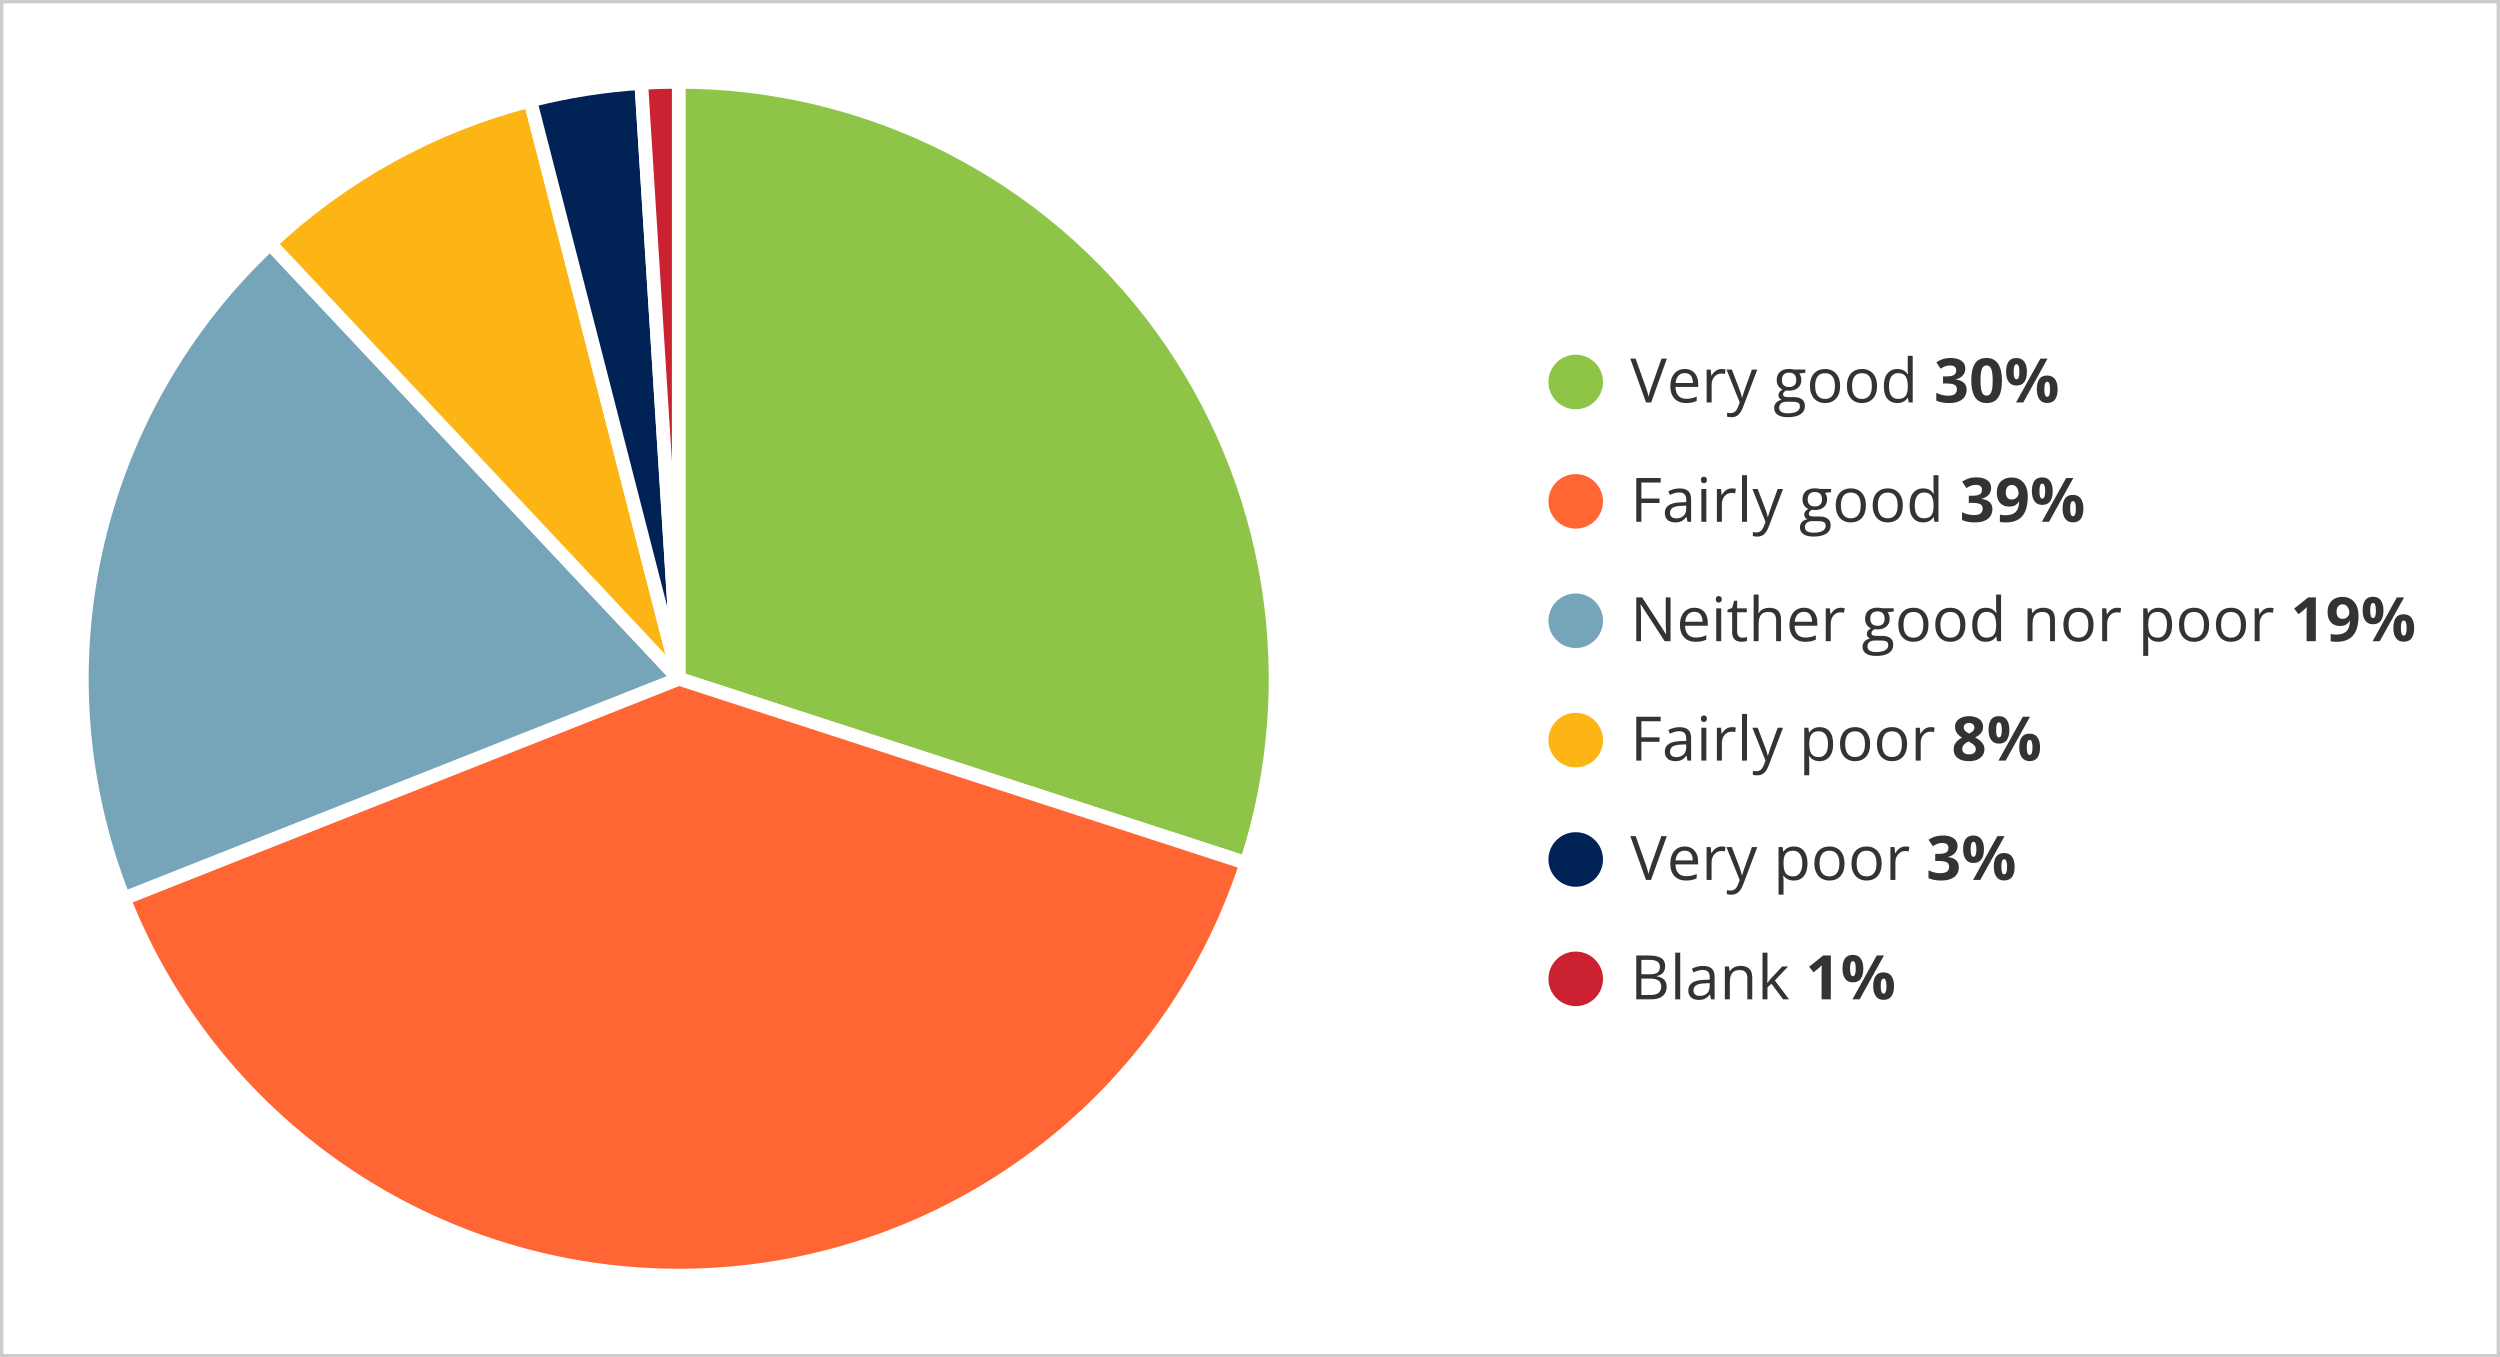 <svg width="733" height="398" viewBox="0 0 733 398" fill="none" xmlns="http://www.w3.org/2000/svg">
<rect x="0" y="0" width="733" height="398" fill="#808080" stroke="none"/>
<rect x="0.5" y="0.5" width="732" height="397" fill="white"/>
<rect x="24" y="24" width="685" height="350" fill="white"/>
<path d="M488.731 105.15L484.117 118H482.614L478 105.15H479.564L482.57 113.614C482.693 113.954 482.802 114.279 482.896 114.59C482.995 114.9 483.083 115.199 483.159 115.486C483.235 115.773 483.303 116.052 483.361 116.321C483.42 116.052 483.487 115.773 483.563 115.486C483.64 115.193 483.728 114.892 483.827 114.581C483.927 114.265 484.038 113.934 484.161 113.588L487.149 105.15H488.731ZM493.987 108.191C494.808 108.191 495.511 108.373 496.097 108.736C496.683 109.1 497.131 109.609 497.441 110.266C497.752 110.916 497.907 111.678 497.907 112.551V113.456H491.254C491.271 114.587 491.553 115.448 492.098 116.04C492.643 116.632 493.41 116.928 494.4 116.928C495.01 116.928 495.549 116.872 496.018 116.761C496.486 116.649 496.973 116.485 497.477 116.269V117.552C496.99 117.769 496.507 117.927 496.026 118.026C495.552 118.126 494.989 118.176 494.339 118.176C493.413 118.176 492.604 117.988 491.913 117.613C491.228 117.232 490.694 116.676 490.313 115.943C489.933 115.211 489.742 114.314 489.742 113.254C489.742 112.217 489.915 111.32 490.261 110.564C490.612 109.803 491.104 109.217 491.737 108.807C492.376 108.396 493.126 108.191 493.987 108.191ZM493.97 109.387C493.19 109.387 492.569 109.642 492.106 110.151C491.644 110.661 491.368 111.373 491.28 112.287H496.378C496.372 111.713 496.281 111.209 496.105 110.775C495.936 110.336 495.675 109.996 495.323 109.756C494.972 109.51 494.521 109.387 493.97 109.387ZM504.763 108.191C504.956 108.191 505.158 108.203 505.369 108.227C505.58 108.244 505.768 108.271 505.932 108.306L505.747 109.659C505.589 109.618 505.413 109.586 505.22 109.562C505.026 109.539 504.845 109.527 504.675 109.527C504.288 109.527 503.922 109.606 503.576 109.765C503.236 109.917 502.938 110.14 502.68 110.433C502.422 110.72 502.22 111.068 502.073 111.479C501.927 111.883 501.854 112.334 501.854 112.832V118H500.386V108.367H501.599L501.757 110.143H501.818C502.018 109.785 502.258 109.46 502.539 109.167C502.82 108.868 503.146 108.631 503.515 108.455C503.89 108.279 504.306 108.191 504.763 108.191ZM506.23 108.367H507.795L509.922 113.957C510.045 114.285 510.159 114.602 510.265 114.906C510.37 115.205 510.464 115.492 510.546 115.768C510.628 116.043 510.692 116.31 510.739 116.567H510.801C510.883 116.274 511 115.891 511.152 115.416C511.305 114.936 511.469 114.446 511.645 113.948L513.657 108.367H515.23L511.038 119.415C510.815 120.007 510.555 120.522 510.256 120.962C509.963 121.401 509.605 121.738 509.184 121.973C508.762 122.213 508.252 122.333 507.654 122.333C507.379 122.333 507.136 122.315 506.925 122.28C506.714 122.251 506.532 122.216 506.38 122.175V121.006C506.509 121.035 506.664 121.062 506.846 121.085C507.033 121.108 507.227 121.12 507.426 121.12C507.789 121.12 508.103 121.05 508.366 120.909C508.636 120.774 508.867 120.575 509.061 120.312C509.254 120.048 509.421 119.734 509.562 119.371L510.089 118.018L506.23 108.367ZM524.134 122.324C522.868 122.324 521.893 122.087 521.207 121.612C520.521 121.144 520.179 120.484 520.179 119.635C520.179 119.031 520.369 118.516 520.75 118.088C521.137 117.66 521.67 117.376 522.35 117.235C522.098 117.118 521.881 116.942 521.699 116.708C521.523 116.474 521.436 116.204 521.436 115.899C521.436 115.548 521.532 115.24 521.726 114.977C521.925 114.707 522.227 114.449 522.631 114.203C522.127 113.998 521.717 113.652 521.4 113.166C521.09 112.674 520.935 112.103 520.935 111.452C520.935 110.761 521.078 110.172 521.365 109.686C521.652 109.193 522.068 108.818 522.613 108.561C523.158 108.303 523.817 108.174 524.591 108.174C524.761 108.174 524.931 108.183 525.101 108.2C525.276 108.212 525.443 108.232 525.602 108.262C525.76 108.285 525.897 108.314 526.015 108.35H529.319V109.29L527.544 109.51C527.72 109.738 527.866 110.014 527.983 110.336C528.101 110.658 528.159 111.016 528.159 111.408C528.159 112.369 527.834 113.134 527.184 113.702C526.533 114.265 525.64 114.546 524.503 114.546C524.233 114.546 523.958 114.522 523.677 114.476C523.39 114.634 523.17 114.81 523.018 115.003C522.871 115.196 522.798 115.419 522.798 115.671C522.798 115.858 522.854 116.008 522.965 116.119C523.082 116.23 523.249 116.312 523.466 116.365C523.683 116.412 523.943 116.436 524.248 116.436H525.944C526.993 116.436 527.796 116.655 528.353 117.095C528.915 117.534 529.196 118.176 529.196 119.02C529.196 120.086 528.763 120.903 527.896 121.472C527.028 122.04 525.774 122.324 524.134 122.324ZM524.178 121.182C524.975 121.182 525.634 121.1 526.155 120.936C526.683 120.777 527.075 120.546 527.333 120.241C527.597 119.942 527.729 119.585 527.729 119.169C527.729 118.782 527.641 118.489 527.465 118.29C527.289 118.097 527.031 117.968 526.691 117.903C526.352 117.833 525.936 117.798 525.443 117.798H523.773C523.34 117.798 522.962 117.865 522.64 118C522.317 118.135 522.068 118.334 521.893 118.598C521.723 118.861 521.638 119.189 521.638 119.582C521.638 120.104 521.857 120.499 522.297 120.769C522.736 121.044 523.363 121.182 524.178 121.182ZM524.556 113.482C525.253 113.482 525.777 113.307 526.129 112.955C526.48 112.604 526.656 112.091 526.656 111.417C526.656 110.696 526.478 110.157 526.12 109.8C525.763 109.437 525.235 109.255 524.538 109.255C523.87 109.255 523.354 109.442 522.991 109.817C522.634 110.187 522.455 110.729 522.455 111.443C522.455 112.1 522.637 112.604 523 112.955C523.363 113.307 523.882 113.482 524.556 113.482ZM539.523 113.166C539.523 113.957 539.421 114.663 539.216 115.284C539.011 115.905 538.715 116.43 538.328 116.857C537.941 117.285 537.473 117.613 536.922 117.842C536.377 118.064 535.759 118.176 535.067 118.176C534.423 118.176 533.831 118.064 533.292 117.842C532.759 117.613 532.296 117.285 531.903 116.857C531.517 116.43 531.215 115.905 530.998 115.284C530.787 114.663 530.682 113.957 530.682 113.166C530.682 112.111 530.86 111.215 531.218 110.477C531.575 109.732 532.085 109.167 532.747 108.78C533.415 108.388 534.209 108.191 535.129 108.191C536.008 108.191 536.775 108.388 537.432 108.78C538.094 109.173 538.606 109.741 538.97 110.485C539.339 111.224 539.523 112.117 539.523 113.166ZM532.193 113.166C532.193 113.939 532.296 114.61 532.501 115.179C532.706 115.747 533.022 116.187 533.45 116.497C533.878 116.808 534.429 116.963 535.103 116.963C535.771 116.963 536.318 116.808 536.746 116.497C537.18 116.187 537.499 115.747 537.704 115.179C537.909 114.61 538.012 113.939 538.012 113.166C538.012 112.398 537.909 111.736 537.704 111.18C537.499 110.617 537.183 110.184 536.755 109.879C536.327 109.574 535.773 109.422 535.094 109.422C534.092 109.422 533.356 109.753 532.888 110.415C532.425 111.077 532.193 111.994 532.193 113.166ZM550.352 113.166C550.352 113.957 550.249 114.663 550.044 115.284C549.839 115.905 549.543 116.43 549.156 116.857C548.77 117.285 548.301 117.613 547.75 117.842C547.205 118.064 546.587 118.176 545.896 118.176C545.251 118.176 544.659 118.064 544.12 117.842C543.587 117.613 543.124 117.285 542.731 116.857C542.345 116.43 542.043 115.905 541.826 115.284C541.615 114.663 541.51 113.957 541.51 113.166C541.51 112.111 541.688 111.215 542.046 110.477C542.403 109.732 542.913 109.167 543.575 108.78C544.243 108.388 545.037 108.191 545.957 108.191C546.836 108.191 547.604 108.388 548.26 108.78C548.922 109.173 549.435 109.741 549.798 110.485C550.167 111.224 550.352 112.117 550.352 113.166ZM543.021 113.166C543.021 113.939 543.124 114.61 543.329 115.179C543.534 115.747 543.851 116.187 544.278 116.497C544.706 116.808 545.257 116.963 545.931 116.963C546.599 116.963 547.146 116.808 547.574 116.497C548.008 116.187 548.327 115.747 548.532 115.179C548.737 114.61 548.84 113.939 548.84 113.166C548.84 112.398 548.737 111.736 548.532 111.18C548.327 110.617 548.011 110.184 547.583 109.879C547.155 109.574 546.602 109.422 545.922 109.422C544.92 109.422 544.185 109.753 543.716 110.415C543.253 111.077 543.021 111.994 543.021 113.166ZM556.302 118.176C555.083 118.176 554.116 117.76 553.401 116.928C552.692 116.096 552.338 114.859 552.338 113.219C552.338 111.561 552.701 110.31 553.428 109.466C554.154 108.616 555.121 108.191 556.328 108.191C556.838 108.191 557.283 108.259 557.664 108.394C558.045 108.528 558.373 108.71 558.648 108.938C558.924 109.161 559.155 109.416 559.343 109.703H559.448C559.425 109.521 559.401 109.272 559.378 108.956C559.354 108.64 559.343 108.382 559.343 108.183V104.324H560.802V118H559.624L559.404 116.629H559.343C559.161 116.916 558.93 117.177 558.648 117.411C558.373 117.646 558.042 117.833 557.655 117.974C557.274 118.108 556.823 118.176 556.302 118.176ZM556.53 116.963C557.562 116.963 558.291 116.67 558.719 116.084C559.146 115.498 559.36 114.628 559.36 113.474V113.21C559.36 111.985 559.155 111.045 558.745 110.389C558.341 109.732 557.603 109.404 556.53 109.404C555.634 109.404 554.963 109.75 554.518 110.441C554.072 111.127 553.85 112.064 553.85 113.254C553.85 114.438 554.069 115.352 554.509 115.996C554.954 116.641 555.628 116.963 556.53 116.963ZM576.235 108.024C576.235 108.616 576.112 109.129 575.866 109.562C575.62 109.996 575.286 110.351 574.864 110.626C574.448 110.901 573.979 111.104 573.458 111.232V111.285C574.489 111.414 575.271 111.73 575.805 112.234C576.344 112.738 576.613 113.412 576.613 114.256C576.613 115.006 576.429 115.677 576.06 116.269C575.696 116.86 575.134 117.326 574.372 117.666C573.61 118.006 572.629 118.176 571.428 118.176C570.719 118.176 570.057 118.117 569.441 118C568.832 117.889 568.258 117.716 567.719 117.481V115.17C568.27 115.451 568.847 115.665 569.45 115.812C570.054 115.952 570.616 116.022 571.138 116.022C572.11 116.022 572.79 115.855 573.177 115.521C573.569 115.182 573.766 114.707 573.766 114.098C573.766 113.74 573.675 113.438 573.493 113.192C573.312 112.946 572.995 112.759 572.544 112.63C572.099 112.501 571.475 112.437 570.672 112.437H569.696V110.354H570.689C571.48 110.354 572.081 110.28 572.491 110.134C572.907 109.981 573.188 109.776 573.335 109.519C573.487 109.255 573.563 108.956 573.563 108.622C573.563 108.165 573.423 107.808 573.142 107.55C572.86 107.292 572.392 107.163 571.735 107.163C571.325 107.163 570.95 107.216 570.61 107.321C570.276 107.421 569.975 107.544 569.705 107.69C569.436 107.831 569.198 107.969 568.993 108.104L567.736 106.231C568.24 105.868 568.829 105.566 569.503 105.326C570.183 105.086 570.991 104.966 571.929 104.966C573.253 104.966 574.302 105.232 575.075 105.766C575.849 106.299 576.235 107.052 576.235 108.024ZM586.967 111.575C586.967 112.612 586.885 113.538 586.721 114.353C586.562 115.167 586.305 115.858 585.947 116.427C585.596 116.995 585.133 117.429 584.559 117.728C583.984 118.026 583.287 118.176 582.467 118.176C581.436 118.176 580.589 117.915 579.927 117.394C579.265 116.866 578.775 116.11 578.459 115.126C578.143 114.136 577.984 112.952 577.984 111.575C577.984 110.187 578.128 109 578.415 108.016C578.708 107.025 579.183 106.267 579.839 105.739C580.495 105.212 581.371 104.948 582.467 104.948C583.492 104.948 584.336 105.212 584.998 105.739C585.666 106.261 586.161 107.017 586.483 108.007C586.806 108.991 586.967 110.181 586.967 111.575ZM580.683 111.575C580.683 112.554 580.735 113.371 580.841 114.027C580.952 114.678 581.137 115.167 581.395 115.495C581.652 115.823 582.01 115.987 582.467 115.987C582.918 115.987 583.272 115.826 583.53 115.504C583.794 115.176 583.981 114.687 584.093 114.036C584.204 113.38 584.26 112.56 584.26 111.575C584.26 110.597 584.204 109.779 584.093 109.123C583.981 108.467 583.794 107.975 583.53 107.646C583.272 107.312 582.918 107.146 582.467 107.146C582.01 107.146 581.652 107.312 581.395 107.646C581.137 107.975 580.952 108.467 580.841 109.123C580.735 109.779 580.683 110.597 580.683 111.575ZM591.221 104.966C592.229 104.966 592.993 105.317 593.515 106.021C594.036 106.724 594.297 107.711 594.297 108.982C594.297 110.254 594.051 111.247 593.559 111.962C593.066 112.677 592.287 113.034 591.221 113.034C590.23 113.034 589.478 112.677 588.962 111.962C588.446 111.247 588.188 110.254 588.188 108.982C588.188 107.711 588.429 106.724 588.909 106.021C589.396 105.317 590.166 104.966 591.221 104.966ZM591.238 106.803C590.951 106.803 590.74 106.984 590.605 107.348C590.471 107.711 590.403 108.262 590.403 109C590.403 109.738 590.471 110.292 590.605 110.661C590.74 111.03 590.951 111.215 591.238 111.215C591.525 111.215 591.736 111.033 591.871 110.67C592.012 110.301 592.082 109.744 592.082 109C592.082 108.262 592.012 107.711 591.871 107.348C591.736 106.984 591.525 106.803 591.238 106.803ZM600.344 105.15L593.216 118H591.106L598.234 105.15H600.344ZM600.221 110.099C601.229 110.099 601.993 110.45 602.515 111.153C603.036 111.856 603.297 112.844 603.297 114.115C603.297 115.381 603.051 116.371 602.559 117.086C602.066 117.801 601.287 118.158 600.221 118.158C599.23 118.158 598.478 117.801 597.962 117.086C597.446 116.371 597.188 115.381 597.188 114.115C597.188 112.844 597.429 111.856 597.909 111.153C598.396 110.45 599.166 110.099 600.221 110.099ZM600.238 111.936C599.951 111.936 599.74 112.117 599.605 112.48C599.471 112.844 599.403 113.395 599.403 114.133C599.403 114.871 599.471 115.425 599.605 115.794C599.74 116.163 599.951 116.348 600.238 116.348C600.525 116.348 600.736 116.166 600.871 115.803C601.012 115.434 601.082 114.877 601.082 114.133C601.082 113.395 601.012 112.844 600.871 112.48C600.736 112.117 600.525 111.936 600.238 111.936Z" fill="#333333"/>
<path d="M481.252 153H479.758V140.15H486.912V141.469H481.252V146.18H486.569V147.489H481.252V153ZM492.44 143.209C493.589 143.209 494.441 143.467 494.998 143.982C495.555 144.498 495.833 145.321 495.833 146.452V153H494.77L494.488 151.576H494.418C494.148 151.928 493.867 152.224 493.574 152.464C493.281 152.698 492.941 152.877 492.555 153C492.174 153.117 491.705 153.176 491.148 153.176C490.562 153.176 490.041 153.073 489.584 152.868C489.133 152.663 488.775 152.353 488.512 151.937C488.254 151.521 488.125 150.993 488.125 150.354C488.125 149.394 488.506 148.655 489.268 148.14C490.029 147.624 491.189 147.343 492.748 147.296L494.409 147.226V146.637C494.409 145.805 494.23 145.222 493.873 144.888C493.516 144.554 493.012 144.387 492.361 144.387C491.857 144.387 491.377 144.46 490.92 144.606C490.463 144.753 490.029 144.926 489.619 145.125L489.171 144.018C489.604 143.795 490.103 143.604 490.665 143.446C491.228 143.288 491.819 143.209 492.44 143.209ZM494.392 148.254L492.924 148.315C491.723 148.362 490.876 148.559 490.384 148.904C489.892 149.25 489.646 149.739 489.646 150.372C489.646 150.923 489.812 151.33 490.146 151.594C490.48 151.857 490.923 151.989 491.474 151.989C492.329 151.989 493.029 151.752 493.574 151.277C494.119 150.803 494.392 150.091 494.392 149.142V148.254ZM500.298 143.367V153H498.839V143.367H500.298ZM499.586 139.764C499.826 139.764 500.031 139.843 500.201 140.001C500.377 140.153 500.465 140.394 500.465 140.722C500.465 141.044 500.377 141.284 500.201 141.442C500.031 141.601 499.826 141.68 499.586 141.68C499.334 141.68 499.123 141.601 498.953 141.442C498.789 141.284 498.707 141.044 498.707 140.722C498.707 140.394 498.789 140.153 498.953 140.001C499.123 139.843 499.334 139.764 499.586 139.764ZM507.769 143.191C507.962 143.191 508.164 143.203 508.375 143.227C508.586 143.244 508.773 143.271 508.938 143.306L508.753 144.659C508.595 144.618 508.419 144.586 508.226 144.562C508.032 144.539 507.851 144.527 507.681 144.527C507.294 144.527 506.928 144.606 506.582 144.765C506.242 144.917 505.943 145.14 505.686 145.433C505.428 145.72 505.226 146.068 505.079 146.479C504.933 146.883 504.859 147.334 504.859 147.832V153H503.392V143.367H504.604L504.763 145.143H504.824C505.023 144.785 505.264 144.46 505.545 144.167C505.826 143.868 506.151 143.631 506.521 143.455C506.896 143.279 507.312 143.191 507.769 143.191ZM512.225 153H510.757V139.324H512.225V153ZM513.789 143.367H515.354L517.48 148.957C517.604 149.285 517.718 149.602 517.823 149.906C517.929 150.205 518.022 150.492 518.104 150.768C518.187 151.043 518.251 151.31 518.298 151.567H518.359C518.441 151.274 518.559 150.891 518.711 150.416C518.863 149.936 519.027 149.446 519.203 148.948L521.216 143.367H522.789L518.597 154.415C518.374 155.007 518.113 155.522 517.814 155.962C517.521 156.401 517.164 156.738 516.742 156.973C516.32 157.213 515.811 157.333 515.213 157.333C514.938 157.333 514.694 157.315 514.483 157.28C514.272 157.251 514.091 157.216 513.938 157.175V156.006C514.067 156.035 514.223 156.062 514.404 156.085C514.592 156.108 514.785 156.12 514.984 156.12C515.348 156.12 515.661 156.05 515.925 155.909C516.194 155.774 516.426 155.575 516.619 155.312C516.812 155.048 516.979 154.734 517.12 154.371L517.647 153.018L513.789 143.367ZM531.692 157.324C530.427 157.324 529.451 157.087 528.766 156.612C528.08 156.144 527.737 155.484 527.737 154.635C527.737 154.031 527.928 153.516 528.309 153.088C528.695 152.66 529.229 152.376 529.908 152.235C529.656 152.118 529.439 151.942 529.258 151.708C529.082 151.474 528.994 151.204 528.994 150.899C528.994 150.548 529.091 150.24 529.284 149.977C529.483 149.707 529.785 149.449 530.189 149.203C529.686 148.998 529.275 148.652 528.959 148.166C528.648 147.674 528.493 147.103 528.493 146.452C528.493 145.761 528.637 145.172 528.924 144.686C529.211 144.193 529.627 143.818 530.172 143.561C530.717 143.303 531.376 143.174 532.149 143.174C532.319 143.174 532.489 143.183 532.659 143.2C532.835 143.212 533.002 143.232 533.16 143.262C533.318 143.285 533.456 143.314 533.573 143.35H536.878V144.29L535.103 144.51C535.278 144.738 535.425 145.014 535.542 145.336C535.659 145.658 535.718 146.016 535.718 146.408C535.718 147.369 535.393 148.134 534.742 148.702C534.092 149.265 533.198 149.546 532.062 149.546C531.792 149.546 531.517 149.522 531.235 149.476C530.948 149.634 530.729 149.81 530.576 150.003C530.43 150.196 530.356 150.419 530.356 150.671C530.356 150.858 530.412 151.008 530.523 151.119C530.641 151.23 530.808 151.312 531.024 151.365C531.241 151.412 531.502 151.436 531.807 151.436H533.503C534.552 151.436 535.354 151.655 535.911 152.095C536.474 152.534 536.755 153.176 536.755 154.02C536.755 155.086 536.321 155.903 535.454 156.472C534.587 157.04 533.333 157.324 531.692 157.324ZM531.736 156.182C532.533 156.182 533.192 156.1 533.714 155.936C534.241 155.777 534.634 155.546 534.892 155.241C535.155 154.942 535.287 154.585 535.287 154.169C535.287 153.782 535.199 153.489 535.023 153.29C534.848 153.097 534.59 152.968 534.25 152.903C533.91 152.833 533.494 152.798 533.002 152.798H531.332C530.898 152.798 530.521 152.865 530.198 153C529.876 153.135 529.627 153.334 529.451 153.598C529.281 153.861 529.196 154.189 529.196 154.582C529.196 155.104 529.416 155.499 529.855 155.769C530.295 156.044 530.922 156.182 531.736 156.182ZM532.114 148.482C532.812 148.482 533.336 148.307 533.688 147.955C534.039 147.604 534.215 147.091 534.215 146.417C534.215 145.696 534.036 145.157 533.679 144.8C533.321 144.437 532.794 144.255 532.097 144.255C531.429 144.255 530.913 144.442 530.55 144.817C530.192 145.187 530.014 145.729 530.014 146.443C530.014 147.1 530.195 147.604 530.559 147.955C530.922 148.307 531.44 148.482 532.114 148.482ZM547.082 148.166C547.082 148.957 546.979 149.663 546.774 150.284C546.569 150.905 546.273 151.43 545.887 151.857C545.5 152.285 545.031 152.613 544.48 152.842C543.936 153.064 543.317 153.176 542.626 153.176C541.981 153.176 541.39 153.064 540.851 152.842C540.317 152.613 539.854 152.285 539.462 151.857C539.075 151.43 538.773 150.905 538.557 150.284C538.346 149.663 538.24 148.957 538.24 148.166C538.24 147.111 538.419 146.215 538.776 145.477C539.134 144.732 539.644 144.167 540.306 143.78C540.974 143.388 541.768 143.191 542.688 143.191C543.566 143.191 544.334 143.388 544.99 143.78C545.652 144.173 546.165 144.741 546.528 145.485C546.897 146.224 547.082 147.117 547.082 148.166ZM539.752 148.166C539.752 148.939 539.854 149.61 540.06 150.179C540.265 150.747 540.581 151.187 541.009 151.497C541.437 151.808 541.987 151.963 542.661 151.963C543.329 151.963 543.877 151.808 544.305 151.497C544.738 151.187 545.058 150.747 545.263 150.179C545.468 149.61 545.57 148.939 545.57 148.166C545.57 147.398 545.468 146.736 545.263 146.18C545.058 145.617 544.741 145.184 544.313 144.879C543.886 144.574 543.332 144.422 542.652 144.422C541.65 144.422 540.915 144.753 540.446 145.415C539.983 146.077 539.752 146.994 539.752 148.166ZM557.91 148.166C557.91 148.957 557.808 149.663 557.603 150.284C557.397 150.905 557.102 151.43 556.715 151.857C556.328 152.285 555.859 152.613 555.309 152.842C554.764 153.064 554.146 153.176 553.454 153.176C552.81 153.176 552.218 153.064 551.679 152.842C551.146 152.613 550.683 152.285 550.29 151.857C549.903 151.43 549.602 150.905 549.385 150.284C549.174 149.663 549.068 148.957 549.068 148.166C549.068 147.111 549.247 146.215 549.604 145.477C549.962 144.732 550.472 144.167 551.134 143.78C551.802 143.388 552.596 143.191 553.516 143.191C554.395 143.191 555.162 143.388 555.818 143.78C556.48 144.173 556.993 144.741 557.356 145.485C557.726 146.224 557.91 147.117 557.91 148.166ZM550.58 148.166C550.58 148.939 550.683 149.61 550.888 150.179C551.093 150.747 551.409 151.187 551.837 151.497C552.265 151.808 552.815 151.963 553.489 151.963C554.157 151.963 554.705 151.808 555.133 151.497C555.566 151.187 555.886 150.747 556.091 150.179C556.296 149.61 556.398 148.939 556.398 148.166C556.398 147.398 556.296 146.736 556.091 146.18C555.886 145.617 555.569 145.184 555.142 144.879C554.714 144.574 554.16 144.422 553.48 144.422C552.479 144.422 551.743 144.753 551.274 145.415C550.812 146.077 550.58 146.994 550.58 148.166ZM563.86 153.176C562.642 153.176 561.675 152.76 560.96 151.928C560.251 151.096 559.896 149.859 559.896 148.219C559.896 146.561 560.26 145.31 560.986 144.466C561.713 143.616 562.68 143.191 563.887 143.191C564.396 143.191 564.842 143.259 565.223 143.394C565.604 143.528 565.932 143.71 566.207 143.938C566.482 144.161 566.714 144.416 566.901 144.703H567.007C566.983 144.521 566.96 144.272 566.937 143.956C566.913 143.64 566.901 143.382 566.901 143.183V139.324H568.36V153H567.183L566.963 151.629H566.901C566.72 151.916 566.488 152.177 566.207 152.411C565.932 152.646 565.601 152.833 565.214 152.974C564.833 153.108 564.382 153.176 563.86 153.176ZM564.089 151.963C565.12 151.963 565.85 151.67 566.277 151.084C566.705 150.498 566.919 149.628 566.919 148.474V148.21C566.919 146.985 566.714 146.045 566.304 145.389C565.899 144.732 565.161 144.404 564.089 144.404C563.192 144.404 562.521 144.75 562.076 145.441C561.631 146.127 561.408 147.064 561.408 148.254C561.408 149.438 561.628 150.352 562.067 150.996C562.513 151.641 563.187 151.963 564.089 151.963ZM583.794 143.024C583.794 143.616 583.671 144.129 583.425 144.562C583.179 144.996 582.845 145.351 582.423 145.626C582.007 145.901 581.538 146.104 581.017 146.232V146.285C582.048 146.414 582.83 146.73 583.363 147.234C583.902 147.738 584.172 148.412 584.172 149.256C584.172 150.006 583.987 150.677 583.618 151.269C583.255 151.86 582.692 152.326 581.931 152.666C581.169 153.006 580.188 153.176 578.986 153.176C578.277 153.176 577.615 153.117 577 153C576.391 152.889 575.816 152.716 575.277 152.481V150.17C575.828 150.451 576.405 150.665 577.009 150.812C577.612 150.952 578.175 151.022 578.696 151.022C579.669 151.022 580.349 150.855 580.735 150.521C581.128 150.182 581.324 149.707 581.324 149.098C581.324 148.74 581.233 148.438 581.052 148.192C580.87 147.946 580.554 147.759 580.103 147.63C579.657 147.501 579.033 147.437 578.23 147.437H577.255V145.354H578.248C579.039 145.354 579.64 145.28 580.05 145.134C580.466 144.981 580.747 144.776 580.894 144.519C581.046 144.255 581.122 143.956 581.122 143.622C581.122 143.165 580.981 142.808 580.7 142.55C580.419 142.292 579.95 142.163 579.294 142.163C578.884 142.163 578.509 142.216 578.169 142.321C577.835 142.421 577.533 142.544 577.264 142.69C576.994 142.831 576.757 142.969 576.552 143.104L575.295 141.231C575.799 140.868 576.388 140.566 577.062 140.326C577.741 140.086 578.55 139.966 579.487 139.966C580.812 139.966 581.86 140.232 582.634 140.766C583.407 141.299 583.794 142.052 583.794 143.024ZM594.543 145.635C594.543 146.373 594.487 147.105 594.376 147.832C594.271 148.559 594.083 149.244 593.813 149.889C593.544 150.527 593.166 151.096 592.68 151.594C592.193 152.086 591.575 152.473 590.825 152.754C590.075 153.035 589.167 153.176 588.101 153.176C587.849 153.176 587.553 153.164 587.213 153.141C586.873 153.123 586.592 153.094 586.369 153.053V150.873C586.604 150.932 586.853 150.979 587.116 151.014C587.38 151.043 587.646 151.058 587.916 151.058C588.988 151.058 589.814 150.888 590.395 150.548C590.98 150.208 591.391 149.736 591.625 149.133C591.865 148.529 592.003 147.832 592.038 147.041H591.933C591.763 147.322 591.561 147.577 591.326 147.806C591.098 148.028 590.805 148.207 590.447 148.342C590.09 148.471 589.636 148.535 589.085 148.535C588.353 148.535 587.714 148.377 587.169 148.061C586.63 147.738 586.211 147.275 585.912 146.672C585.619 146.062 585.473 145.327 585.473 144.466C585.473 143.534 585.648 142.737 586 142.075C586.357 141.407 586.864 140.895 587.521 140.537C588.177 140.18 588.95 140.001 589.841 140.001C590.497 140.001 591.109 140.115 591.678 140.344C592.246 140.566 592.744 140.909 593.172 141.372C593.605 141.835 593.942 142.421 594.183 143.13C594.423 143.839 594.543 144.674 594.543 145.635ZM589.894 142.181C589.366 142.181 588.936 142.362 588.602 142.726C588.268 143.089 588.101 143.657 588.101 144.431C588.101 145.052 588.244 145.544 588.531 145.907C588.818 146.271 589.255 146.452 589.841 146.452C590.245 146.452 590.597 146.364 590.896 146.188C591.194 146.007 591.426 145.781 591.59 145.512C591.76 145.236 591.845 144.955 591.845 144.668C591.845 144.369 591.804 144.073 591.722 143.78C591.64 143.487 591.517 143.221 591.353 142.98C591.188 142.74 590.983 142.547 590.737 142.4C590.497 142.254 590.216 142.181 589.894 142.181ZM598.779 139.966C599.787 139.966 600.552 140.317 601.073 141.021C601.595 141.724 601.855 142.711 601.855 143.982C601.855 145.254 601.609 146.247 601.117 146.962C600.625 147.677 599.846 148.034 598.779 148.034C597.789 148.034 597.036 147.677 596.521 146.962C596.005 146.247 595.747 145.254 595.747 143.982C595.747 142.711 595.987 141.724 596.468 141.021C596.954 140.317 597.725 139.966 598.779 139.966ZM598.797 141.803C598.51 141.803 598.299 141.984 598.164 142.348C598.029 142.711 597.962 143.262 597.962 144C597.962 144.738 598.029 145.292 598.164 145.661C598.299 146.03 598.51 146.215 598.797 146.215C599.084 146.215 599.295 146.033 599.43 145.67C599.57 145.301 599.641 144.744 599.641 144C599.641 143.262 599.57 142.711 599.43 142.348C599.295 141.984 599.084 141.803 598.797 141.803ZM607.902 140.15L600.774 153H598.665L605.793 140.15H607.902ZM607.779 145.099C608.787 145.099 609.552 145.45 610.073 146.153C610.595 146.856 610.855 147.844 610.855 149.115C610.855 150.381 610.609 151.371 610.117 152.086C609.625 152.801 608.846 153.158 607.779 153.158C606.789 153.158 606.036 152.801 605.521 152.086C605.005 151.371 604.747 150.381 604.747 149.115C604.747 147.844 604.987 146.856 605.468 146.153C605.954 145.45 606.725 145.099 607.779 145.099ZM607.797 146.936C607.51 146.936 607.299 147.117 607.164 147.48C607.029 147.844 606.962 148.395 606.962 149.133C606.962 149.871 607.029 150.425 607.164 150.794C607.299 151.163 607.51 151.348 607.797 151.348C608.084 151.348 608.295 151.166 608.43 150.803C608.57 150.434 608.641 149.877 608.641 149.133C608.641 148.395 608.57 147.844 608.43 147.48C608.295 147.117 608.084 146.936 607.797 146.936Z" fill="#333333"/>
<path d="M489.804 188H488.081L481.076 177.207H481.006C481.023 177.494 481.044 177.822 481.067 178.191C481.091 178.555 481.108 178.944 481.12 179.36C481.138 179.771 481.146 180.189 481.146 180.617V188H479.758V175.15H481.472L488.45 185.908H488.512C488.5 185.703 488.485 185.413 488.468 185.038C488.45 184.657 488.433 184.25 488.415 183.816C488.403 183.377 488.397 182.97 488.397 182.595V175.15H489.804V188ZM496.8 178.191C497.62 178.191 498.323 178.373 498.909 178.736C499.495 179.1 499.943 179.609 500.254 180.266C500.564 180.916 500.72 181.678 500.72 182.551V183.456H494.066C494.084 184.587 494.365 185.448 494.91 186.04C495.455 186.632 496.223 186.928 497.213 186.928C497.822 186.928 498.361 186.872 498.83 186.761C499.299 186.649 499.785 186.485 500.289 186.269V187.552C499.803 187.769 499.319 187.927 498.839 188.026C498.364 188.126 497.802 188.176 497.151 188.176C496.226 188.176 495.417 187.988 494.726 187.613C494.04 187.232 493.507 186.676 493.126 185.943C492.745 185.211 492.555 184.314 492.555 183.254C492.555 182.217 492.728 181.32 493.073 180.564C493.425 179.803 493.917 179.217 494.55 178.807C495.188 178.396 495.938 178.191 496.8 178.191ZM496.782 179.387C496.003 179.387 495.382 179.642 494.919 180.151C494.456 180.661 494.181 181.373 494.093 182.287H499.19C499.185 181.713 499.094 181.209 498.918 180.775C498.748 180.336 498.487 179.996 498.136 179.756C497.784 179.51 497.333 179.387 496.782 179.387ZM504.657 178.367V188H503.198V178.367H504.657ZM503.945 174.764C504.186 174.764 504.391 174.843 504.561 175.001C504.736 175.153 504.824 175.394 504.824 175.722C504.824 176.044 504.736 176.284 504.561 176.442C504.391 176.601 504.186 176.68 503.945 176.68C503.693 176.68 503.482 176.601 503.312 176.442C503.148 176.284 503.066 176.044 503.066 175.722C503.066 175.394 503.148 175.153 503.312 175.001C503.482 174.843 503.693 174.764 503.945 174.764ZM510.862 186.98C511.103 186.98 511.349 186.96 511.601 186.919C511.853 186.878 512.058 186.828 512.216 186.77V187.903C512.046 187.979 511.809 188.044 511.504 188.097C511.205 188.149 510.912 188.176 510.625 188.176C510.115 188.176 509.652 188.088 509.236 187.912C508.82 187.73 508.486 187.426 508.234 186.998C507.988 186.57 507.865 185.979 507.865 185.223V179.51H506.494V178.798L507.874 178.227L508.454 176.135H509.333V178.367H512.154V179.51H509.333V185.179C509.333 185.782 509.471 186.233 509.746 186.532C510.027 186.831 510.399 186.98 510.862 186.98ZM515.626 174.324V178.411C515.626 178.646 515.62 178.883 515.608 179.123C515.597 179.357 515.576 179.574 515.547 179.773H515.644C515.843 179.434 516.095 179.149 516.399 178.921C516.71 178.687 517.062 178.511 517.454 178.394C517.847 178.271 518.263 178.209 518.702 178.209C519.476 178.209 520.12 178.332 520.636 178.578C521.157 178.824 521.547 179.205 521.805 179.721C522.068 180.236 522.2 180.904 522.2 181.725V188H520.759V181.821C520.759 181.019 520.574 180.418 520.205 180.02C519.842 179.621 519.282 179.422 518.526 179.422C517.812 179.422 517.24 179.56 516.812 179.835C516.391 180.104 516.086 180.503 515.898 181.03C515.717 181.558 515.626 182.202 515.626 182.964V188H514.167V174.324H515.626ZM528.915 178.191C529.735 178.191 530.438 178.373 531.024 178.736C531.61 179.1 532.059 179.609 532.369 180.266C532.68 180.916 532.835 181.678 532.835 182.551V183.456H526.182C526.199 184.587 526.48 185.448 527.025 186.04C527.57 186.632 528.338 186.928 529.328 186.928C529.938 186.928 530.477 186.872 530.945 186.761C531.414 186.649 531.9 186.485 532.404 186.269V187.552C531.918 187.769 531.435 187.927 530.954 188.026C530.479 188.126 529.917 188.176 529.267 188.176C528.341 188.176 527.532 187.988 526.841 187.613C526.155 187.232 525.622 186.676 525.241 185.943C524.86 185.211 524.67 184.314 524.67 183.254C524.67 182.217 524.843 181.32 525.188 180.564C525.54 179.803 526.032 179.217 526.665 178.807C527.304 178.396 528.054 178.191 528.915 178.191ZM528.897 179.387C528.118 179.387 527.497 179.642 527.034 180.151C526.571 180.661 526.296 181.373 526.208 182.287H531.306C531.3 181.713 531.209 181.209 531.033 180.775C530.863 180.336 530.603 179.996 530.251 179.756C529.899 179.51 529.448 179.387 528.897 179.387ZM539.69 178.191C539.884 178.191 540.086 178.203 540.297 178.227C540.508 178.244 540.695 178.271 540.859 178.306L540.675 179.659C540.517 179.618 540.341 179.586 540.147 179.562C539.954 179.539 539.772 179.527 539.603 179.527C539.216 179.527 538.85 179.606 538.504 179.765C538.164 179.917 537.865 180.14 537.607 180.433C537.35 180.72 537.147 181.068 537.001 181.479C536.854 181.883 536.781 182.334 536.781 182.832V188H535.313V178.367H536.526L536.685 180.143H536.746C536.945 179.785 537.186 179.46 537.467 179.167C537.748 178.868 538.073 178.631 538.442 178.455C538.817 178.279 539.233 178.191 539.69 178.191ZM550.044 192.324C548.778 192.324 547.803 192.087 547.117 191.612C546.432 191.144 546.089 190.484 546.089 189.635C546.089 189.031 546.279 188.516 546.66 188.088C547.047 187.66 547.58 187.376 548.26 187.235C548.008 187.118 547.791 186.942 547.609 186.708C547.434 186.474 547.346 186.204 547.346 185.899C547.346 185.548 547.442 185.24 547.636 184.977C547.835 184.707 548.137 184.449 548.541 184.203C548.037 183.998 547.627 183.652 547.311 183.166C547 182.674 546.845 182.103 546.845 181.452C546.845 180.761 546.988 180.172 547.275 179.686C547.562 179.193 547.979 178.818 548.523 178.561C549.068 178.303 549.728 178.174 550.501 178.174C550.671 178.174 550.841 178.183 551.011 178.2C551.187 178.212 551.354 178.232 551.512 178.262C551.67 178.285 551.808 178.314 551.925 178.35H555.229V179.29L553.454 179.51C553.63 179.738 553.776 180.014 553.894 180.336C554.011 180.658 554.069 181.016 554.069 181.408C554.069 182.369 553.744 183.134 553.094 183.702C552.443 184.265 551.55 184.546 550.413 184.546C550.144 184.546 549.868 184.522 549.587 184.476C549.3 184.634 549.08 184.81 548.928 185.003C548.781 185.196 548.708 185.419 548.708 185.671C548.708 185.858 548.764 186.008 548.875 186.119C548.992 186.23 549.159 186.312 549.376 186.365C549.593 186.412 549.854 186.436 550.158 186.436H551.854C552.903 186.436 553.706 186.655 554.263 187.095C554.825 187.534 555.106 188.176 555.106 189.02C555.106 190.086 554.673 190.903 553.806 191.472C552.938 192.04 551.685 192.324 550.044 192.324ZM550.088 191.182C550.885 191.182 551.544 191.1 552.065 190.936C552.593 190.777 552.985 190.546 553.243 190.241C553.507 189.942 553.639 189.585 553.639 189.169C553.639 188.782 553.551 188.489 553.375 188.29C553.199 188.097 552.941 187.968 552.602 187.903C552.262 187.833 551.846 187.798 551.354 187.798H549.684C549.25 187.798 548.872 187.865 548.55 188C548.228 188.135 547.979 188.334 547.803 188.598C547.633 188.861 547.548 189.189 547.548 189.582C547.548 190.104 547.768 190.499 548.207 190.769C548.646 191.044 549.273 191.182 550.088 191.182ZM550.466 183.482C551.163 183.482 551.688 183.307 552.039 182.955C552.391 182.604 552.566 182.091 552.566 181.417C552.566 180.696 552.388 180.157 552.03 179.8C551.673 179.437 551.146 179.255 550.448 179.255C549.78 179.255 549.265 179.442 548.901 179.817C548.544 180.187 548.365 180.729 548.365 181.443C548.365 182.1 548.547 182.604 548.91 182.955C549.273 183.307 549.792 183.482 550.466 183.482ZM565.434 183.166C565.434 183.957 565.331 184.663 565.126 185.284C564.921 185.905 564.625 186.43 564.238 186.857C563.852 187.285 563.383 187.613 562.832 187.842C562.287 188.064 561.669 188.176 560.978 188.176C560.333 188.176 559.741 188.064 559.202 187.842C558.669 187.613 558.206 187.285 557.813 186.857C557.427 186.43 557.125 185.905 556.908 185.284C556.697 184.663 556.592 183.957 556.592 183.166C556.592 182.111 556.771 181.215 557.128 180.477C557.485 179.732 557.995 179.167 558.657 178.78C559.325 178.388 560.119 178.191 561.039 178.191C561.918 178.191 562.686 178.388 563.342 178.78C564.004 179.173 564.517 179.741 564.88 180.485C565.249 181.224 565.434 182.117 565.434 183.166ZM558.104 183.166C558.104 183.939 558.206 184.61 558.411 185.179C558.616 185.747 558.933 186.187 559.36 186.497C559.788 186.808 560.339 186.963 561.013 186.963C561.681 186.963 562.229 186.808 562.656 186.497C563.09 186.187 563.409 185.747 563.614 185.179C563.819 184.61 563.922 183.939 563.922 183.166C563.922 182.398 563.819 181.736 563.614 181.18C563.409 180.617 563.093 180.184 562.665 179.879C562.237 179.574 561.684 179.422 561.004 179.422C560.002 179.422 559.267 179.753 558.798 180.415C558.335 181.077 558.104 181.994 558.104 183.166ZM576.262 183.166C576.262 183.957 576.159 184.663 575.954 185.284C575.749 185.905 575.453 186.43 575.066 186.857C574.68 187.285 574.211 187.613 573.66 187.842C573.115 188.064 572.497 188.176 571.806 188.176C571.161 188.176 570.569 188.064 570.03 187.842C569.497 187.613 569.034 187.285 568.642 186.857C568.255 186.43 567.953 185.905 567.736 185.284C567.525 184.663 567.42 183.957 567.42 183.166C567.42 182.111 567.599 181.215 567.956 180.477C568.313 179.732 568.823 179.167 569.485 178.78C570.153 178.388 570.947 178.191 571.867 178.191C572.746 178.191 573.514 178.388 574.17 178.78C574.832 179.173 575.345 179.741 575.708 180.485C576.077 181.224 576.262 182.117 576.262 183.166ZM568.932 183.166C568.932 183.939 569.034 184.61 569.239 185.179C569.444 185.747 569.761 186.187 570.188 186.497C570.616 186.808 571.167 186.963 571.841 186.963C572.509 186.963 573.057 186.808 573.484 186.497C573.918 186.187 574.237 185.747 574.442 185.179C574.647 184.61 574.75 183.939 574.75 183.166C574.75 182.398 574.647 181.736 574.442 181.18C574.237 180.617 573.921 180.184 573.493 179.879C573.065 179.574 572.512 179.422 571.832 179.422C570.83 179.422 570.095 179.753 569.626 180.415C569.163 181.077 568.932 181.994 568.932 183.166ZM582.212 188.176C580.993 188.176 580.026 187.76 579.312 186.928C578.603 186.096 578.248 184.859 578.248 183.219C578.248 181.561 578.611 180.31 579.338 179.466C580.064 178.616 581.031 178.191 582.238 178.191C582.748 178.191 583.193 178.259 583.574 178.394C583.955 178.528 584.283 178.71 584.559 178.938C584.834 179.161 585.065 179.416 585.253 179.703H585.358C585.335 179.521 585.312 179.272 585.288 178.956C585.265 178.64 585.253 178.382 585.253 178.183V174.324H586.712V188H585.534L585.314 186.629H585.253C585.071 186.916 584.84 187.177 584.559 187.411C584.283 187.646 583.952 187.833 583.565 187.974C583.185 188.108 582.733 188.176 582.212 188.176ZM582.44 186.963C583.472 186.963 584.201 186.67 584.629 186.084C585.057 185.498 585.271 184.628 585.271 183.474V183.21C585.271 181.985 585.065 181.045 584.655 180.389C584.251 179.732 583.513 179.404 582.44 179.404C581.544 179.404 580.873 179.75 580.428 180.441C579.982 181.127 579.76 182.064 579.76 183.254C579.76 184.438 579.979 185.352 580.419 185.996C580.864 186.641 581.538 186.963 582.44 186.963ZM599.043 178.191C600.186 178.191 601.05 178.473 601.636 179.035C602.222 179.592 602.515 180.488 602.515 181.725V188H601.073V181.821C601.073 181.019 600.889 180.418 600.52 180.02C600.156 179.621 599.597 179.422 598.841 179.422C597.774 179.422 597.024 179.724 596.591 180.327C596.157 180.931 595.94 181.807 595.94 182.955V188H594.481V178.367H595.659L595.879 179.756H595.958C596.163 179.416 596.424 179.132 596.74 178.903C597.057 178.669 597.411 178.493 597.804 178.376C598.196 178.253 598.609 178.191 599.043 178.191ZM613.826 183.166C613.826 183.957 613.724 184.663 613.519 185.284C613.313 185.905 613.018 186.43 612.631 186.857C612.244 187.285 611.775 187.613 611.225 187.842C610.68 188.064 610.062 188.176 609.37 188.176C608.726 188.176 608.134 188.064 607.595 187.842C607.062 187.613 606.599 187.285 606.206 186.857C605.819 186.43 605.518 185.905 605.301 185.284C605.09 184.663 604.984 183.957 604.984 183.166C604.984 182.111 605.163 181.215 605.521 180.477C605.878 179.732 606.388 179.167 607.05 178.78C607.718 178.388 608.512 178.191 609.432 178.191C610.311 178.191 611.078 178.388 611.734 178.78C612.396 179.173 612.909 179.741 613.272 180.485C613.642 181.224 613.826 182.117 613.826 183.166ZM606.496 183.166C606.496 183.939 606.599 184.61 606.804 185.179C607.009 185.747 607.325 186.187 607.753 186.497C608.181 186.808 608.731 186.963 609.405 186.963C610.073 186.963 610.621 186.808 611.049 186.497C611.482 186.187 611.802 185.747 612.007 185.179C612.212 184.61 612.314 183.939 612.314 183.166C612.314 182.398 612.212 181.736 612.007 181.18C611.802 180.617 611.485 180.184 611.058 179.879C610.63 179.574 610.076 179.422 609.396 179.422C608.395 179.422 607.659 179.753 607.19 180.415C606.728 181.077 606.496 181.994 606.496 183.166ZM620.726 178.191C620.919 178.191 621.121 178.203 621.332 178.227C621.543 178.244 621.73 178.271 621.895 178.306L621.71 179.659C621.552 179.618 621.376 179.586 621.183 179.562C620.989 179.539 620.808 179.527 620.638 179.527C620.251 179.527 619.885 179.606 619.539 179.765C619.199 179.917 618.9 180.14 618.643 180.433C618.385 180.72 618.183 181.068 618.036 181.479C617.89 181.883 617.816 182.334 617.816 182.832V188H616.349V178.367H617.562L617.72 180.143H617.781C617.98 179.785 618.221 179.46 618.502 179.167C618.783 178.868 619.108 178.631 619.478 178.455C619.853 178.279 620.269 178.191 620.726 178.191ZM632.916 178.191C634.117 178.191 635.075 178.604 635.79 179.431C636.505 180.257 636.862 181.499 636.862 183.157C636.862 184.253 636.698 185.173 636.37 185.917C636.042 186.661 635.579 187.224 634.981 187.604C634.39 187.985 633.689 188.176 632.881 188.176C632.371 188.176 631.923 188.108 631.536 187.974C631.149 187.839 630.818 187.657 630.543 187.429C630.268 187.2 630.039 186.951 629.857 186.682H629.752C629.77 186.91 629.79 187.186 629.813 187.508C629.843 187.83 629.857 188.111 629.857 188.352V192.307H628.39V178.367H629.594L629.787 179.791H629.857C630.045 179.498 630.273 179.231 630.543 178.991C630.812 178.745 631.141 178.552 631.527 178.411C631.92 178.265 632.383 178.191 632.916 178.191ZM632.661 179.422C631.993 179.422 631.454 179.551 631.044 179.809C630.64 180.066 630.344 180.453 630.156 180.969C629.969 181.479 629.869 182.12 629.857 182.894V183.175C629.857 183.989 629.945 184.678 630.121 185.24C630.303 185.803 630.599 186.23 631.009 186.523C631.425 186.816 631.981 186.963 632.679 186.963C633.276 186.963 633.774 186.802 634.173 186.479C634.571 186.157 634.867 185.709 635.061 185.135C635.26 184.555 635.359 183.89 635.359 183.14C635.359 182.003 635.137 181.101 634.691 180.433C634.252 179.759 633.575 179.422 632.661 179.422ZM647.717 183.166C647.717 183.957 647.614 184.663 647.409 185.284C647.204 185.905 646.908 186.43 646.521 186.857C646.135 187.285 645.666 187.613 645.115 187.842C644.57 188.064 643.952 188.176 643.261 188.176C642.616 188.176 642.024 188.064 641.485 187.842C640.952 187.613 640.489 187.285 640.097 186.857C639.71 186.43 639.408 185.905 639.191 185.284C638.98 184.663 638.875 183.957 638.875 183.166C638.875 182.111 639.054 181.215 639.411 180.477C639.769 179.732 640.278 179.167 640.94 178.78C641.608 178.388 642.402 178.191 643.322 178.191C644.201 178.191 644.969 178.388 645.625 178.78C646.287 179.173 646.8 179.741 647.163 180.485C647.532 181.224 647.717 182.117 647.717 183.166ZM640.387 183.166C640.387 183.939 640.489 184.61 640.694 185.179C640.899 185.747 641.216 186.187 641.644 186.497C642.071 186.808 642.622 186.963 643.296 186.963C643.964 186.963 644.512 186.808 644.939 186.497C645.373 186.187 645.692 185.747 645.897 185.179C646.103 184.61 646.205 183.939 646.205 183.166C646.205 182.398 646.103 181.736 645.897 181.18C645.692 180.617 645.376 180.184 644.948 179.879C644.521 179.574 643.967 179.422 643.287 179.422C642.285 179.422 641.55 179.753 641.081 180.415C640.618 181.077 640.387 181.994 640.387 183.166ZM658.545 183.166C658.545 183.957 658.442 184.663 658.237 185.284C658.032 185.905 657.736 186.43 657.35 186.857C656.963 187.285 656.494 187.613 655.943 187.842C655.398 188.064 654.78 188.176 654.089 188.176C653.444 188.176 652.853 188.064 652.313 187.842C651.78 187.613 651.317 187.285 650.925 186.857C650.538 186.43 650.236 185.905 650.02 185.284C649.809 184.663 649.703 183.957 649.703 183.166C649.703 182.111 649.882 181.215 650.239 180.477C650.597 179.732 651.106 179.167 651.769 178.78C652.437 178.388 653.23 178.191 654.15 178.191C655.029 178.191 655.797 178.388 656.453 178.78C657.115 179.173 657.628 179.741 657.991 180.485C658.36 181.224 658.545 182.117 658.545 183.166ZM651.215 183.166C651.215 183.939 651.317 184.61 651.522 185.179C651.728 185.747 652.044 186.187 652.472 186.497C652.899 186.808 653.45 186.963 654.124 186.963C654.792 186.963 655.34 186.808 655.768 186.497C656.201 186.187 656.521 185.747 656.726 185.179C656.931 184.61 657.033 183.939 657.033 183.166C657.033 182.398 656.931 181.736 656.726 181.18C656.521 180.617 656.204 180.184 655.776 179.879C655.349 179.574 654.795 179.422 654.115 179.422C653.113 179.422 652.378 179.753 651.909 180.415C651.446 181.077 651.215 181.994 651.215 183.166ZM665.444 178.191C665.638 178.191 665.84 178.203 666.051 178.227C666.262 178.244 666.449 178.271 666.613 178.306L666.429 179.659C666.271 179.618 666.095 179.586 665.901 179.562C665.708 179.539 665.526 179.527 665.356 179.527C664.97 179.527 664.604 179.606 664.258 179.765C663.918 179.917 663.619 180.14 663.361 180.433C663.104 180.72 662.901 181.068 662.755 181.479C662.608 181.883 662.535 182.334 662.535 182.832V188H661.067V178.367H662.28L662.438 180.143H662.5C662.699 179.785 662.939 179.46 663.221 179.167C663.502 178.868 663.827 178.631 664.196 178.455C664.571 178.279 664.987 178.191 665.444 178.191ZM679.006 188H676.29V180.564C676.29 180.359 676.293 180.107 676.299 179.809C676.305 179.504 676.313 179.193 676.325 178.877C676.337 178.555 676.349 178.265 676.36 178.007C676.296 178.083 676.164 178.215 675.965 178.402C675.771 178.584 675.59 178.748 675.42 178.895L673.943 180.081L672.634 178.446L676.773 175.15H679.006V188ZM691.521 180.635C691.521 181.373 691.466 182.105 691.354 182.832C691.249 183.559 691.062 184.244 690.792 184.889C690.522 185.527 690.145 186.096 689.658 186.594C689.172 187.086 688.554 187.473 687.804 187.754C687.054 188.035 686.146 188.176 685.079 188.176C684.827 188.176 684.531 188.164 684.191 188.141C683.852 188.123 683.57 188.094 683.348 188.053V185.873C683.582 185.932 683.831 185.979 684.095 186.014C684.358 186.043 684.625 186.058 684.895 186.058C685.967 186.058 686.793 185.888 687.373 185.548C687.959 185.208 688.369 184.736 688.604 184.133C688.844 183.529 688.981 182.832 689.017 182.041H688.911C688.741 182.322 688.539 182.577 688.305 182.806C688.076 183.028 687.783 183.207 687.426 183.342C687.068 183.471 686.614 183.535 686.063 183.535C685.331 183.535 684.692 183.377 684.147 183.061C683.608 182.738 683.189 182.275 682.891 181.672C682.598 181.062 682.451 180.327 682.451 179.466C682.451 178.534 682.627 177.737 682.979 177.075C683.336 176.407 683.843 175.895 684.499 175.537C685.155 175.18 685.929 175.001 686.819 175.001C687.476 175.001 688.088 175.115 688.656 175.344C689.225 175.566 689.723 175.909 690.15 176.372C690.584 176.835 690.921 177.421 691.161 178.13C691.401 178.839 691.521 179.674 691.521 180.635ZM686.872 177.181C686.345 177.181 685.914 177.362 685.58 177.726C685.246 178.089 685.079 178.657 685.079 179.431C685.079 180.052 685.223 180.544 685.51 180.907C685.797 181.271 686.233 181.452 686.819 181.452C687.224 181.452 687.575 181.364 687.874 181.188C688.173 181.007 688.404 180.781 688.568 180.512C688.738 180.236 688.823 179.955 688.823 179.668C688.823 179.369 688.782 179.073 688.7 178.78C688.618 178.487 688.495 178.221 688.331 177.98C688.167 177.74 687.962 177.547 687.716 177.4C687.476 177.254 687.194 177.181 686.872 177.181ZM695.758 174.966C696.766 174.966 697.53 175.317 698.052 176.021C698.573 176.724 698.834 177.711 698.834 178.982C698.834 180.254 698.588 181.247 698.096 181.962C697.604 182.677 696.824 183.034 695.758 183.034C694.768 183.034 694.015 182.677 693.499 181.962C692.983 181.247 692.726 180.254 692.726 178.982C692.726 177.711 692.966 176.724 693.446 176.021C693.933 175.317 694.703 174.966 695.758 174.966ZM695.775 176.803C695.488 176.803 695.277 176.984 695.143 177.348C695.008 177.711 694.94 178.262 694.94 179C694.94 179.738 695.008 180.292 695.143 180.661C695.277 181.03 695.488 181.215 695.775 181.215C696.062 181.215 696.273 181.033 696.408 180.67C696.549 180.301 696.619 179.744 696.619 179C696.619 178.262 696.549 177.711 696.408 177.348C696.273 176.984 696.062 176.803 695.775 176.803ZM704.881 175.15L697.753 188H695.644L702.771 175.15H704.881ZM704.758 180.099C705.766 180.099 706.53 180.45 707.052 181.153C707.573 181.856 707.834 182.844 707.834 184.115C707.834 185.381 707.588 186.371 707.096 187.086C706.604 187.801 705.824 188.158 704.758 188.158C703.768 188.158 703.015 187.801 702.499 187.086C701.983 186.371 701.726 185.381 701.726 184.115C701.726 182.844 701.966 181.856 702.446 181.153C702.933 180.45 703.703 180.099 704.758 180.099ZM704.775 181.936C704.488 181.936 704.277 182.117 704.143 182.48C704.008 182.844 703.94 183.395 703.94 184.133C703.94 184.871 704.008 185.425 704.143 185.794C704.277 186.163 704.488 186.348 704.775 186.348C705.062 186.348 705.273 186.166 705.408 185.803C705.549 185.434 705.619 184.877 705.619 184.133C705.619 183.395 705.549 182.844 705.408 182.48C705.273 182.117 705.062 181.936 704.775 181.936Z" fill="#333333"/>
<path d="M481.252 223H479.758V210.15H486.912V211.469H481.252V216.18H486.569V217.489H481.252V223ZM492.44 213.209C493.589 213.209 494.441 213.467 494.998 213.982C495.555 214.498 495.833 215.321 495.833 216.452V223H494.77L494.488 221.576H494.418C494.148 221.928 493.867 222.224 493.574 222.464C493.281 222.698 492.941 222.877 492.555 223C492.174 223.117 491.705 223.176 491.148 223.176C490.562 223.176 490.041 223.073 489.584 222.868C489.133 222.663 488.775 222.353 488.512 221.937C488.254 221.521 488.125 220.993 488.125 220.354C488.125 219.394 488.506 218.655 489.268 218.14C490.029 217.624 491.189 217.343 492.748 217.296L494.409 217.226V216.637C494.409 215.805 494.23 215.222 493.873 214.888C493.516 214.554 493.012 214.387 492.361 214.387C491.857 214.387 491.377 214.46 490.92 214.606C490.463 214.753 490.029 214.926 489.619 215.125L489.171 214.018C489.604 213.795 490.103 213.604 490.665 213.446C491.228 213.288 491.819 213.209 492.44 213.209ZM494.392 218.254L492.924 218.315C491.723 218.362 490.876 218.559 490.384 218.904C489.892 219.25 489.646 219.739 489.646 220.372C489.646 220.923 489.812 221.33 490.146 221.594C490.48 221.857 490.923 221.989 491.474 221.989C492.329 221.989 493.029 221.752 493.574 221.277C494.119 220.803 494.392 220.091 494.392 219.142V218.254ZM500.298 213.367V223H498.839V213.367H500.298ZM499.586 209.764C499.826 209.764 500.031 209.843 500.201 210.001C500.377 210.153 500.465 210.394 500.465 210.722C500.465 211.044 500.377 211.284 500.201 211.442C500.031 211.601 499.826 211.68 499.586 211.68C499.334 211.68 499.123 211.601 498.953 211.442C498.789 211.284 498.707 211.044 498.707 210.722C498.707 210.394 498.789 210.153 498.953 210.001C499.123 209.843 499.334 209.764 499.586 209.764ZM507.769 213.191C507.962 213.191 508.164 213.203 508.375 213.227C508.586 213.244 508.773 213.271 508.938 213.306L508.753 214.659C508.595 214.618 508.419 214.586 508.226 214.562C508.032 214.539 507.851 214.527 507.681 214.527C507.294 214.527 506.928 214.606 506.582 214.765C506.242 214.917 505.943 215.14 505.686 215.433C505.428 215.72 505.226 216.068 505.079 216.479C504.933 216.883 504.859 217.334 504.859 217.832V223H503.392V213.367H504.604L504.763 215.143H504.824C505.023 214.785 505.264 214.46 505.545 214.167C505.826 213.868 506.151 213.631 506.521 213.455C506.896 213.279 507.312 213.191 507.769 213.191ZM512.225 223H510.757V209.324H512.225V223ZM513.789 213.367H515.354L517.48 218.957C517.604 219.285 517.718 219.602 517.823 219.906C517.929 220.205 518.022 220.492 518.104 220.768C518.187 221.043 518.251 221.31 518.298 221.567H518.359C518.441 221.274 518.559 220.891 518.711 220.416C518.863 219.936 519.027 219.446 519.203 218.948L521.216 213.367H522.789L518.597 224.415C518.374 225.007 518.113 225.522 517.814 225.962C517.521 226.401 517.164 226.738 516.742 226.973C516.32 227.213 515.811 227.333 515.213 227.333C514.938 227.333 514.694 227.315 514.483 227.28C514.272 227.251 514.091 227.216 513.938 227.175V226.006C514.067 226.035 514.223 226.062 514.404 226.085C514.592 226.108 514.785 226.12 514.984 226.12C515.348 226.12 515.661 226.05 515.925 225.909C516.194 225.774 516.426 225.575 516.619 225.312C516.812 225.048 516.979 224.734 517.12 224.371L517.647 223.018L513.789 213.367ZM533.529 213.191C534.73 213.191 535.688 213.604 536.403 214.431C537.118 215.257 537.476 216.499 537.476 218.157C537.476 219.253 537.312 220.173 536.983 220.917C536.655 221.661 536.192 222.224 535.595 222.604C535.003 222.985 534.303 223.176 533.494 223.176C532.984 223.176 532.536 223.108 532.149 222.974C531.763 222.839 531.432 222.657 531.156 222.429C530.881 222.2 530.652 221.951 530.471 221.682H530.365C530.383 221.91 530.403 222.186 530.427 222.508C530.456 222.83 530.471 223.111 530.471 223.352V227.307H529.003V213.367H530.207L530.4 214.791H530.471C530.658 214.498 530.887 214.231 531.156 213.991C531.426 213.745 531.754 213.552 532.141 213.411C532.533 213.265 532.996 213.191 533.529 213.191ZM533.274 214.422C532.606 214.422 532.067 214.551 531.657 214.809C531.253 215.066 530.957 215.453 530.77 215.969C530.582 216.479 530.482 217.12 530.471 217.894V218.175C530.471 218.989 530.559 219.678 530.734 220.24C530.916 220.803 531.212 221.23 531.622 221.523C532.038 221.816 532.595 221.963 533.292 221.963C533.89 221.963 534.388 221.802 534.786 221.479C535.185 221.157 535.48 220.709 535.674 220.135C535.873 219.555 535.973 218.89 535.973 218.14C535.973 217.003 535.75 216.101 535.305 215.433C534.865 214.759 534.188 214.422 533.274 214.422ZM548.33 218.166C548.33 218.957 548.228 219.663 548.022 220.284C547.817 220.905 547.521 221.43 547.135 221.857C546.748 222.285 546.279 222.613 545.729 222.842C545.184 223.064 544.565 223.176 543.874 223.176C543.229 223.176 542.638 223.064 542.099 222.842C541.565 222.613 541.103 222.285 540.71 221.857C540.323 221.43 540.021 220.905 539.805 220.284C539.594 219.663 539.488 218.957 539.488 218.166C539.488 217.111 539.667 216.215 540.024 215.477C540.382 214.732 540.892 214.167 541.554 213.78C542.222 213.388 543.016 213.191 543.936 213.191C544.814 213.191 545.582 213.388 546.238 213.78C546.9 214.173 547.413 214.741 547.776 215.485C548.146 216.224 548.33 217.117 548.33 218.166ZM541 218.166C541 218.939 541.103 219.61 541.308 220.179C541.513 220.747 541.829 221.187 542.257 221.497C542.685 221.808 543.235 221.963 543.909 221.963C544.577 221.963 545.125 221.808 545.553 221.497C545.986 221.187 546.306 220.747 546.511 220.179C546.716 219.61 546.818 218.939 546.818 218.166C546.818 217.398 546.716 216.736 546.511 216.18C546.306 215.617 545.989 215.184 545.562 214.879C545.134 214.574 544.58 214.422 543.9 214.422C542.898 214.422 542.163 214.753 541.694 215.415C541.231 216.077 541 216.994 541 218.166ZM559.158 218.166C559.158 218.957 559.056 219.663 558.851 220.284C558.646 220.905 558.35 221.43 557.963 221.857C557.576 222.285 557.107 222.613 556.557 222.842C556.012 223.064 555.394 223.176 554.702 223.176C554.058 223.176 553.466 223.064 552.927 222.842C552.394 222.613 551.931 222.285 551.538 221.857C551.151 221.43 550.85 220.905 550.633 220.284C550.422 219.663 550.316 218.957 550.316 218.166C550.316 217.111 550.495 216.215 550.853 215.477C551.21 214.732 551.72 214.167 552.382 213.78C553.05 213.388 553.844 213.191 554.764 213.191C555.643 213.191 556.41 213.388 557.066 213.78C557.729 214.173 558.241 214.741 558.604 215.485C558.974 216.224 559.158 217.117 559.158 218.166ZM551.828 218.166C551.828 218.939 551.931 219.61 552.136 220.179C552.341 220.747 552.657 221.187 553.085 221.497C553.513 221.808 554.063 221.963 554.737 221.963C555.405 221.963 555.953 221.808 556.381 221.497C556.814 221.187 557.134 220.747 557.339 220.179C557.544 219.61 557.646 218.939 557.646 218.166C557.646 217.398 557.544 216.736 557.339 216.18C557.134 215.617 556.817 215.184 556.39 214.879C555.962 214.574 555.408 214.422 554.729 214.422C553.727 214.422 552.991 214.753 552.522 215.415C552.06 216.077 551.828 216.994 551.828 218.166ZM566.058 213.191C566.251 213.191 566.453 213.203 566.664 213.227C566.875 213.244 567.062 213.271 567.227 213.306L567.042 214.659C566.884 214.618 566.708 214.586 566.515 214.562C566.321 214.539 566.14 214.527 565.97 214.527C565.583 214.527 565.217 214.606 564.871 214.765C564.531 214.917 564.232 215.14 563.975 215.433C563.717 215.72 563.515 216.068 563.368 216.479C563.222 216.883 563.148 217.334 563.148 217.832V223H561.681V213.367H562.894L563.052 215.143H563.113C563.312 214.785 563.553 214.46 563.834 214.167C564.115 213.868 564.44 213.631 564.81 213.455C565.185 213.279 565.601 213.191 566.058 213.191ZM577.334 209.983C578.072 209.983 578.752 210.098 579.373 210.326C580 210.555 580.501 210.9 580.876 211.363C581.251 211.82 581.438 212.395 581.438 213.086C581.438 213.602 581.336 214.053 581.131 214.439C580.932 214.826 580.659 215.166 580.313 215.459C579.968 215.746 579.575 215.998 579.136 216.215C579.593 216.455 580.026 216.736 580.437 217.059C580.847 217.375 581.181 217.747 581.438 218.175C581.702 218.603 581.834 219.101 581.834 219.669C581.834 220.384 581.644 221.005 581.263 221.532C580.882 222.054 580.354 222.458 579.681 222.745C579.007 223.032 578.225 223.176 577.334 223.176C576.373 223.176 575.556 223.038 574.882 222.763C574.208 222.487 573.695 222.095 573.344 221.585C572.992 221.069 572.816 220.454 572.816 219.739C572.816 219.153 572.925 218.644 573.142 218.21C573.364 217.776 573.663 217.404 574.038 217.094C574.413 216.777 574.826 216.508 575.277 216.285C574.896 216.045 574.548 215.772 574.231 215.468C573.921 215.163 573.672 214.814 573.484 214.422C573.303 214.029 573.212 213.578 573.212 213.068C573.212 212.389 573.402 211.82 573.783 211.363C574.17 210.906 574.677 210.563 575.304 210.335C575.931 210.101 576.607 209.983 577.334 209.983ZM575.33 219.581C575.33 220.044 575.494 220.428 575.822 220.732C576.156 221.031 576.648 221.181 577.299 221.181C577.973 221.181 578.477 221.037 578.811 220.75C579.145 220.457 579.312 220.073 579.312 219.599C579.312 219.271 579.215 218.983 579.021 218.737C578.834 218.491 578.597 218.271 578.31 218.078C578.022 217.879 577.732 217.694 577.439 217.524L577.202 217.401C576.827 217.571 576.499 217.762 576.218 217.973C575.942 218.184 575.726 218.421 575.567 218.685C575.409 218.948 575.33 219.247 575.33 219.581ZM577.316 211.97C576.871 211.97 576.502 212.084 576.209 212.312C575.916 212.541 575.77 212.863 575.77 213.279C575.77 213.572 575.84 213.83 575.98 214.053C576.127 214.27 576.317 214.46 576.552 214.624C576.792 214.788 577.053 214.94 577.334 215.081C577.604 214.952 577.855 214.809 578.09 214.65C578.324 214.492 578.515 214.302 578.661 214.079C578.808 213.856 578.881 213.59 578.881 213.279C578.881 212.863 578.731 212.541 578.433 212.312C578.14 212.084 577.768 211.97 577.316 211.97ZM586.07 209.966C587.078 209.966 587.843 210.317 588.364 211.021C588.886 211.724 589.146 212.711 589.146 213.982C589.146 215.254 588.9 216.247 588.408 216.962C587.916 217.677 587.137 218.034 586.07 218.034C585.08 218.034 584.327 217.677 583.812 216.962C583.296 216.247 583.038 215.254 583.038 213.982C583.038 212.711 583.278 211.724 583.759 211.021C584.245 210.317 585.016 209.966 586.07 209.966ZM586.088 211.803C585.801 211.803 585.59 211.984 585.455 212.348C585.32 212.711 585.253 213.262 585.253 214C585.253 214.738 585.32 215.292 585.455 215.661C585.59 216.03 585.801 216.215 586.088 216.215C586.375 216.215 586.586 216.033 586.721 215.67C586.861 215.301 586.932 214.744 586.932 214C586.932 213.262 586.861 212.711 586.721 212.348C586.586 211.984 586.375 211.803 586.088 211.803ZM595.193 210.15L588.065 223H585.956L593.084 210.15H595.193ZM595.07 215.099C596.078 215.099 596.843 215.45 597.364 216.153C597.886 216.856 598.146 217.844 598.146 219.115C598.146 220.381 597.9 221.371 597.408 222.086C596.916 222.801 596.137 223.158 595.07 223.158C594.08 223.158 593.327 222.801 592.812 222.086C592.296 221.371 592.038 220.381 592.038 219.115C592.038 217.844 592.278 216.856 592.759 216.153C593.245 215.45 594.016 215.099 595.07 215.099ZM595.088 216.936C594.801 216.936 594.59 217.117 594.455 217.48C594.32 217.844 594.253 218.395 594.253 219.133C594.253 219.871 594.32 220.425 594.455 220.794C594.59 221.163 594.801 221.348 595.088 221.348C595.375 221.348 595.586 221.166 595.721 220.803C595.861 220.434 595.932 219.877 595.932 219.133C595.932 218.395 595.861 217.844 595.721 217.48C595.586 217.117 595.375 216.936 595.088 216.936Z" fill="#333333"/>
<path d="M487.105 245.15H488.714L484.082 258H482.605L478 245.15H479.582L482.535 253.465C482.875 254.42 483.145 255.349 483.344 256.251C483.555 255.302 483.83 254.355 484.17 253.412L487.105 245.15ZM494.339 258.176C492.915 258.176 491.79 257.742 490.964 256.875C490.144 256.008 489.733 254.804 489.733 253.263C489.733 251.71 490.114 250.477 490.876 249.562C491.644 248.648 492.672 248.191 493.961 248.191C495.168 248.191 496.123 248.59 496.826 249.387C497.529 250.178 497.881 251.224 497.881 252.524V253.447H491.245C491.274 254.578 491.559 255.437 492.098 256.022C492.643 256.608 493.407 256.901 494.392 256.901C495.429 256.901 496.454 256.685 497.468 256.251V257.552C496.952 257.774 496.463 257.933 496 258.026C495.543 258.126 494.989 258.176 494.339 258.176ZM493.943 249.413C493.17 249.413 492.552 249.665 492.089 250.169C491.632 250.673 491.362 251.37 491.28 252.261H496.316C496.316 251.341 496.111 250.638 495.701 250.151C495.291 249.659 494.705 249.413 493.943 249.413ZM504.771 248.191C505.199 248.191 505.583 248.227 505.923 248.297L505.721 249.65C505.322 249.562 504.971 249.519 504.666 249.519C503.887 249.519 503.219 249.835 502.662 250.468C502.111 251.101 501.836 251.889 501.836 252.832V258H500.377V248.367H501.581L501.748 250.151H501.818C502.176 249.524 502.606 249.041 503.11 248.701C503.614 248.361 504.168 248.191 504.771 248.191ZM506.195 248.367H507.76L509.869 253.86C510.332 255.114 510.619 256.02 510.73 256.576H510.801C510.877 256.277 511.035 255.768 511.275 255.047C511.521 254.32 512.318 252.094 513.666 248.367H515.23L511.091 259.336C510.681 260.42 510.2 261.188 509.649 261.639C509.104 262.096 508.434 262.324 507.637 262.324C507.191 262.324 506.752 262.274 506.318 262.175V261.006C506.641 261.076 507.001 261.111 507.399 261.111C508.401 261.111 509.116 260.549 509.544 259.424L510.08 258.053L506.195 248.367ZM525.953 258.176C525.326 258.176 524.752 258.062 524.23 257.833C523.715 257.599 523.281 257.241 522.93 256.761H522.824C522.895 257.323 522.93 257.856 522.93 258.36V262.324H521.471V248.367H522.657L522.859 249.686H522.93C523.305 249.158 523.741 248.777 524.239 248.543C524.737 248.309 525.309 248.191 525.953 248.191C527.23 248.191 528.215 248.628 528.906 249.501C529.604 250.374 529.952 251.599 529.952 253.175C529.952 254.757 529.598 255.987 528.889 256.866C528.186 257.739 527.207 258.176 525.953 258.176ZM525.742 249.431C524.758 249.431 524.046 249.703 523.606 250.248C523.167 250.793 522.941 251.66 522.93 252.85V253.175C522.93 254.528 523.155 255.498 523.606 256.084C524.058 256.664 524.781 256.954 525.777 256.954C526.609 256.954 527.26 256.617 527.729 255.943C528.203 255.27 528.44 254.341 528.44 253.157C528.44 251.956 528.203 251.036 527.729 250.397C527.26 249.753 526.598 249.431 525.742 249.431ZM540.824 253.175C540.824 254.745 540.429 255.973 539.638 256.857C538.847 257.736 537.754 258.176 536.359 258.176C535.498 258.176 534.733 257.974 534.065 257.569C533.397 257.165 532.882 256.585 532.519 255.829C532.155 255.073 531.974 254.188 531.974 253.175C531.974 251.604 532.366 250.383 533.151 249.51C533.937 248.631 535.026 248.191 536.421 248.191C537.769 248.191 538.838 248.64 539.629 249.536C540.426 250.433 540.824 251.646 540.824 253.175ZM533.485 253.175C533.485 254.405 533.731 255.343 534.224 255.987C534.716 256.632 535.439 256.954 536.395 256.954C537.35 256.954 538.073 256.635 538.565 255.996C539.063 255.352 539.312 254.411 539.312 253.175C539.312 251.95 539.063 251.021 538.565 250.389C538.073 249.75 537.344 249.431 536.377 249.431C535.422 249.431 534.701 249.744 534.215 250.371C533.729 250.998 533.485 251.933 533.485 253.175ZM551.705 253.175C551.705 254.745 551.31 255.973 550.519 256.857C549.728 257.736 548.635 258.176 547.24 258.176C546.379 258.176 545.614 257.974 544.946 257.569C544.278 257.165 543.763 256.585 543.399 255.829C543.036 255.073 542.854 254.188 542.854 253.175C542.854 251.604 543.247 250.383 544.032 249.51C544.817 248.631 545.907 248.191 547.302 248.191C548.649 248.191 549.719 248.64 550.51 249.536C551.307 250.433 551.705 251.646 551.705 253.175ZM544.366 253.175C544.366 254.405 544.612 255.343 545.104 255.987C545.597 256.632 546.32 256.954 547.275 256.954C548.23 256.954 548.954 256.635 549.446 255.996C549.944 255.352 550.193 254.411 550.193 253.175C550.193 251.95 549.944 251.021 549.446 250.389C548.954 249.75 548.225 249.431 547.258 249.431C546.303 249.431 545.582 249.744 545.096 250.371C544.609 250.998 544.366 251.933 544.366 253.175ZM558.666 248.191C559.094 248.191 559.478 248.227 559.817 248.297L559.615 249.65C559.217 249.562 558.865 249.519 558.561 249.519C557.781 249.519 557.113 249.835 556.557 250.468C556.006 251.101 555.73 251.889 555.73 252.832V258H554.271V248.367H555.476L555.643 250.151H555.713C556.07 249.524 556.501 249.041 557.005 248.701C557.509 248.361 558.062 248.191 558.666 248.191ZM573.95 248.024C573.95 248.827 573.707 249.51 573.221 250.072C572.734 250.635 572.052 251.021 571.173 251.232V251.285C572.21 251.414 572.995 251.73 573.528 252.234C574.062 252.732 574.328 253.406 574.328 254.256C574.328 255.492 573.88 256.456 572.983 257.147C572.087 257.833 570.807 258.176 569.143 258.176C567.748 258.176 566.512 257.944 565.434 257.481V255.17C565.932 255.422 566.479 255.627 567.077 255.785C567.675 255.943 568.267 256.022 568.853 256.022C569.749 256.022 570.411 255.87 570.839 255.565C571.267 255.261 571.48 254.771 571.48 254.098C571.48 253.494 571.234 253.066 570.742 252.814C570.25 252.562 569.465 252.437 568.387 252.437H567.411V250.354H568.404C569.4 250.354 570.127 250.225 570.584 249.967C571.047 249.703 571.278 249.255 571.278 248.622C571.278 247.649 570.669 247.163 569.45 247.163C569.028 247.163 568.598 247.233 568.158 247.374C567.725 247.515 567.241 247.758 566.708 248.104L565.451 246.231C566.623 245.388 568.021 244.966 569.644 244.966C570.974 244.966 572.022 245.235 572.79 245.774C573.563 246.313 573.95 247.063 573.95 248.024ZM577.8 249C577.8 249.744 577.864 250.301 577.993 250.67C578.128 251.033 578.342 251.215 578.635 251.215C579.197 251.215 579.479 250.477 579.479 249C579.479 247.535 579.197 246.803 578.635 246.803C578.342 246.803 578.128 246.984 577.993 247.348C577.864 247.705 577.8 248.256 577.8 249ZM581.693 248.982C581.693 250.33 581.433 251.344 580.911 252.023C580.39 252.697 579.625 253.034 578.617 253.034C577.65 253.034 576.903 252.688 576.376 251.997C575.849 251.3 575.585 250.295 575.585 248.982C575.585 246.305 576.596 244.966 578.617 244.966C579.607 244.966 580.366 245.314 580.894 246.012C581.427 246.703 581.693 247.693 581.693 248.982ZM587.74 245.15L580.612 258H578.503L585.631 245.15H587.74ZM586.8 254.133C586.8 254.877 586.864 255.434 586.993 255.803C587.128 256.166 587.342 256.348 587.635 256.348C588.197 256.348 588.479 255.609 588.479 254.133C588.479 252.668 588.197 251.936 587.635 251.936C587.342 251.936 587.128 252.117 586.993 252.48C586.864 252.838 586.8 253.389 586.8 254.133ZM590.693 254.115C590.693 255.457 590.433 256.468 589.911 257.147C589.39 257.821 588.625 258.158 587.617 258.158C586.65 258.158 585.903 257.812 585.376 257.121C584.849 256.424 584.585 255.422 584.585 254.115C584.585 251.438 585.596 250.099 587.617 250.099C588.607 250.099 589.366 250.447 589.894 251.145C590.427 251.836 590.693 252.826 590.693 254.115Z" fill="#333333"/>
<circle cx="462" cy="112" r="8" fill="#8FC547"/>
<circle cx="462" cy="147" r="8" fill="#FF6633"/>
<circle cx="462" cy="182" r="8" fill="#76A5BA"/>
<circle cx="462" cy="217" r="8" fill="#FCB514"/>
<circle cx="462" cy="252" r="8" fill="#002255"/>
<path d="M479.758 280.15H483.396C485.002 280.15 486.209 280.391 487.018 280.871C487.826 281.352 488.23 282.169 488.23 283.323C488.23 283.821 488.134 284.27 487.94 284.668C487.753 285.061 487.478 285.386 487.114 285.644C486.751 285.901 486.303 286.08 485.77 286.18V286.268C486.332 286.355 486.83 286.517 487.264 286.751C487.697 286.985 488.037 287.313 488.283 287.735C488.529 288.157 488.652 288.693 488.652 289.344C488.652 290.135 488.468 290.803 488.099 291.348C487.735 291.893 487.22 292.306 486.552 292.587C485.884 292.862 485.093 293 484.179 293H479.758V280.15ZM481.252 285.661H483.713C484.832 285.661 485.605 285.477 486.033 285.107C486.467 284.738 486.684 284.199 486.684 283.49C486.684 282.758 486.426 282.23 485.91 281.908C485.4 281.586 484.586 281.425 483.467 281.425H481.252V285.661ZM481.252 286.918V291.726H483.924C485.066 291.726 485.875 291.503 486.35 291.058C486.824 290.606 487.062 290 487.062 289.238C487.062 288.752 486.953 288.336 486.736 287.99C486.525 287.645 486.18 287.381 485.699 287.199C485.225 287.012 484.589 286.918 483.792 286.918H481.252ZM492.643 293H491.175V279.324H492.643V293ZM499.331 283.209C500.479 283.209 501.332 283.467 501.889 283.982C502.445 284.498 502.724 285.321 502.724 286.452V293H501.66L501.379 291.576H501.309C501.039 291.928 500.758 292.224 500.465 292.464C500.172 292.698 499.832 292.877 499.445 293C499.064 293.117 498.596 293.176 498.039 293.176C497.453 293.176 496.932 293.073 496.475 292.868C496.023 292.663 495.666 292.353 495.402 291.937C495.145 291.521 495.016 290.993 495.016 290.354C495.016 289.394 495.396 288.655 496.158 288.14C496.92 287.624 498.08 287.343 499.639 287.296L501.3 287.226V286.637C501.3 285.805 501.121 285.222 500.764 284.888C500.406 284.554 499.902 284.387 499.252 284.387C498.748 284.387 498.268 284.46 497.811 284.606C497.354 284.753 496.92 284.926 496.51 285.125L496.062 284.018C496.495 283.795 496.993 283.604 497.556 283.446C498.118 283.288 498.71 283.209 499.331 283.209ZM501.282 288.254L499.814 288.315C498.613 288.362 497.767 288.559 497.274 288.904C496.782 289.25 496.536 289.739 496.536 290.372C496.536 290.923 496.703 291.33 497.037 291.594C497.371 291.857 497.813 291.989 498.364 291.989C499.22 291.989 499.92 291.752 500.465 291.277C501.01 290.803 501.282 290.091 501.282 289.142V288.254ZM510.291 283.191C511.434 283.191 512.298 283.473 512.884 284.035C513.47 284.592 513.763 285.488 513.763 286.725V293H512.321V286.821C512.321 286.019 512.137 285.418 511.768 285.02C511.404 284.621 510.845 284.422 510.089 284.422C509.022 284.422 508.272 284.724 507.839 285.327C507.405 285.931 507.188 286.807 507.188 287.955V293H505.729V283.367H506.907L507.127 284.756H507.206C507.411 284.416 507.672 284.132 507.988 283.903C508.305 283.669 508.659 283.493 509.052 283.376C509.444 283.253 509.857 283.191 510.291 283.191ZM518.219 279.324V286.426C518.219 286.66 518.21 286.947 518.192 287.287C518.175 287.621 518.16 287.917 518.148 288.175H518.21C518.333 288.022 518.512 287.797 518.746 287.498C518.986 287.199 519.188 286.959 519.353 286.777L522.552 283.367H524.266L520.39 287.48L524.547 293H522.789L519.388 288.438L518.219 289.511V293H516.769V279.324H518.219ZM536.799 293H534.083V285.564C534.083 285.359 534.086 285.107 534.092 284.809C534.098 284.504 534.106 284.193 534.118 283.877C534.13 283.555 534.142 283.265 534.153 283.007C534.089 283.083 533.957 283.215 533.758 283.402C533.564 283.584 533.383 283.748 533.213 283.895L531.736 285.081L530.427 283.446L534.566 280.15H536.799V293ZM543.25 279.966C544.258 279.966 545.022 280.317 545.544 281.021C546.065 281.724 546.326 282.711 546.326 283.982C546.326 285.254 546.08 286.247 545.588 286.962C545.096 287.677 544.316 288.034 543.25 288.034C542.26 288.034 541.507 287.677 540.991 286.962C540.476 286.247 540.218 285.254 540.218 283.982C540.218 282.711 540.458 281.724 540.938 281.021C541.425 280.317 542.195 279.966 543.25 279.966ZM543.268 281.803C542.98 281.803 542.77 281.984 542.635 282.348C542.5 282.711 542.433 283.262 542.433 284C542.433 284.738 542.5 285.292 542.635 285.661C542.77 286.03 542.98 286.215 543.268 286.215C543.555 286.215 543.766 286.033 543.9 285.67C544.041 285.301 544.111 284.744 544.111 284C544.111 283.262 544.041 282.711 543.9 282.348C543.766 281.984 543.555 281.803 543.268 281.803ZM552.373 280.15L545.245 293H543.136L550.264 280.15H552.373ZM552.25 285.099C553.258 285.099 554.022 285.45 554.544 286.153C555.065 286.856 555.326 287.844 555.326 289.115C555.326 290.381 555.08 291.371 554.588 292.086C554.096 292.801 553.316 293.158 552.25 293.158C551.26 293.158 550.507 292.801 549.991 292.086C549.476 291.371 549.218 290.381 549.218 289.115C549.218 287.844 549.458 286.856 549.938 286.153C550.425 285.45 551.195 285.099 552.25 285.099ZM552.268 286.936C551.98 286.936 551.77 287.117 551.635 287.48C551.5 287.844 551.433 288.395 551.433 289.133C551.433 289.871 551.5 290.425 551.635 290.794C551.77 291.163 551.98 291.348 552.268 291.348C552.555 291.348 552.766 291.166 552.9 290.803C553.041 290.434 553.111 289.877 553.111 289.133C553.111 288.395 553.041 287.844 552.9 287.48C552.766 287.117 552.555 286.936 552.268 286.936Z" fill="#333333"/>
<circle cx="462" cy="287" r="8" fill="#CB2131"/>
<rect x="24" y="24" width="350" height="350" fill="white"/>
<mask id="path-16-outside-1_201_3" maskUnits="userSpaceOnUse" x="197" y="22" width="179" height="234" fill="black">
<rect fill="white" x="197" y="22" width="179" height="234"/>
<path d="M199 24C226.617 24 253.842 30.536 278.448 43.074C303.055 55.612 324.345 73.795 340.578 96.138C356.811 118.48 367.525 144.347 371.845 171.624C376.166 198.901 373.969 226.813 365.435 253.078L199 199L199 24Z"/>
</mask>
<path d="M199 24C226.617 24 253.842 30.536 278.448 43.074C303.055 55.612 324.345 73.795 340.578 96.138C356.811 118.48 367.525 144.347 371.845 171.624C376.166 198.901 373.969 226.813 365.435 253.078L199 199L199 24Z" fill="#8EC447"/>
<path d="M199 24C226.617 24 253.842 30.536 278.448 43.074C303.055 55.612 324.345 73.795 340.578 96.138C356.811 118.48 367.525 144.347 371.845 171.624C376.166 198.901 373.969 226.813 365.435 253.078L199 199L199 24Z" stroke="white" stroke-width="4" mask="url(#path-16-outside-1_201_3)"/>
<mask id="path-17-outside-2_201_3" maskUnits="userSpaceOnUse" x="33" y="196" width="335" height="180" fill="black">
<rect fill="white" x="33" y="196" width="335" height="180"/>
<path d="M365.435 253.078C354.305 287.333 332.876 317.319 304.074 338.945C275.271 360.571 240.497 372.782 204.497 373.914C168.497 375.045 133.025 365.041 102.921 345.266C72.817 325.492 49.548 296.91 36.289 263.422L199 199L365.435 253.078Z"/>
</mask>
<path d="M365.435 253.078C354.305 287.333 332.876 317.319 304.074 338.945C275.271 360.571 240.497 372.782 204.497 373.914C168.497 375.045 133.025 365.041 102.921 345.266C72.817 325.492 49.548 296.91 36.289 263.422L199 199L365.435 253.078Z" fill="#FF6633"/>
<path d="M365.435 253.078C354.305 287.333 332.876 317.319 304.074 338.945C275.271 360.571 240.497 372.782 204.497 373.914C168.497 375.045 133.025 365.041 102.921 345.266C72.817 325.492 49.548 296.91 36.289 263.422L199 199L365.435 253.078Z" stroke="white" stroke-width="4" mask="url(#path-17-outside-2_201_3)"/>
<mask id="path-18-outside-3_201_3" maskUnits="userSpaceOnUse" x="22" y="68" width="181" height="199" fill="black">
<rect fill="white" x="22" y="68" width="181" height="199"/>
<path d="M36.289 263.422C23.375 230.805 20.562 195.06 28.215 160.825C35.867 126.59 53.632 95.445 79.204 71.43L199 199L36.289 263.422Z"/>
</mask>
<path d="M36.289 263.422C23.375 230.805 20.562 195.06 28.215 160.825C35.867 126.59 53.632 95.445 79.204 71.43L199 199L36.289 263.422Z" fill="#76A5BA"/>
<path d="M36.289 263.422C23.375 230.805 20.562 195.06 28.215 160.825C35.867 126.59 53.632 95.445 79.204 71.43L199 199L36.289 263.422Z" stroke="white" stroke-width="4" mask="url(#path-18-outside-3_201_3)"/>
<mask id="path-19-outside-4_201_3" maskUnits="userSpaceOnUse" x="76" y="27" width="125" height="174" fill="black">
<rect fill="white" x="76" y="27" width="125" height="174"/>
<path d="M79.204 71.43C100.692 51.252 126.928 36.828 155.479 29.498L199 199L79.204 71.43Z"/>
</mask>
<path d="M79.204 71.43C100.692 51.252 126.928 36.828 155.479 29.498L199 199L79.204 71.43Z" fill="#FCB514"/>
<path d="M79.204 71.43C100.692 51.252 126.928 36.828 155.479 29.498L199 199L79.204 71.43Z" stroke="white" stroke-width="4" mask="url(#path-19-outside-4_201_3)"/>
<mask id="path-20-outside-5_201_3" maskUnits="userSpaceOnUse" x="153" y="22" width="48" height="178" fill="black">
<rect fill="white" x="153" y="22" width="48" height="178"/>
<path d="M155.479 29.498C166.137 26.761 177.03 25.036 188.012 24.345L199 199L155.479 29.498Z"/>
</mask>
<path d="M155.479 29.498C166.137 26.761 177.03 25.036 188.012 24.345L199 199L155.479 29.498Z" fill="#002255"/>
<path d="M155.479 29.498C166.137 26.761 177.03 25.036 188.012 24.345L199 199L155.479 29.498Z" stroke="white" stroke-width="4" mask="url(#path-20-outside-5_201_3)"/>
<mask id="path-21-outside-6_201_3" maskUnits="userSpaceOnUse" x="185" y="22" width="16" height="178" fill="black">
<rect fill="white" x="185" y="22" width="16" height="178"/>
<path d="M188.012 24.345C191.67 24.115 195.335 24 199 24L199 199L188.012 24.345Z"/>
</mask>
<path d="M188.012 24.345C191.67 24.115 195.335 24 199 24L199 199L188.012 24.345Z" fill="#CB2131"/>
<path d="M188.012 24.345C191.67 24.115 195.335 24 199 24L199 199L188.012 24.345Z" stroke="white" stroke-width="4" mask="url(#path-21-outside-6_201_3)"/>
<rect x="0.5" y="0.5" width="732" height="397" stroke="#CCCCCC"/>
</svg>
